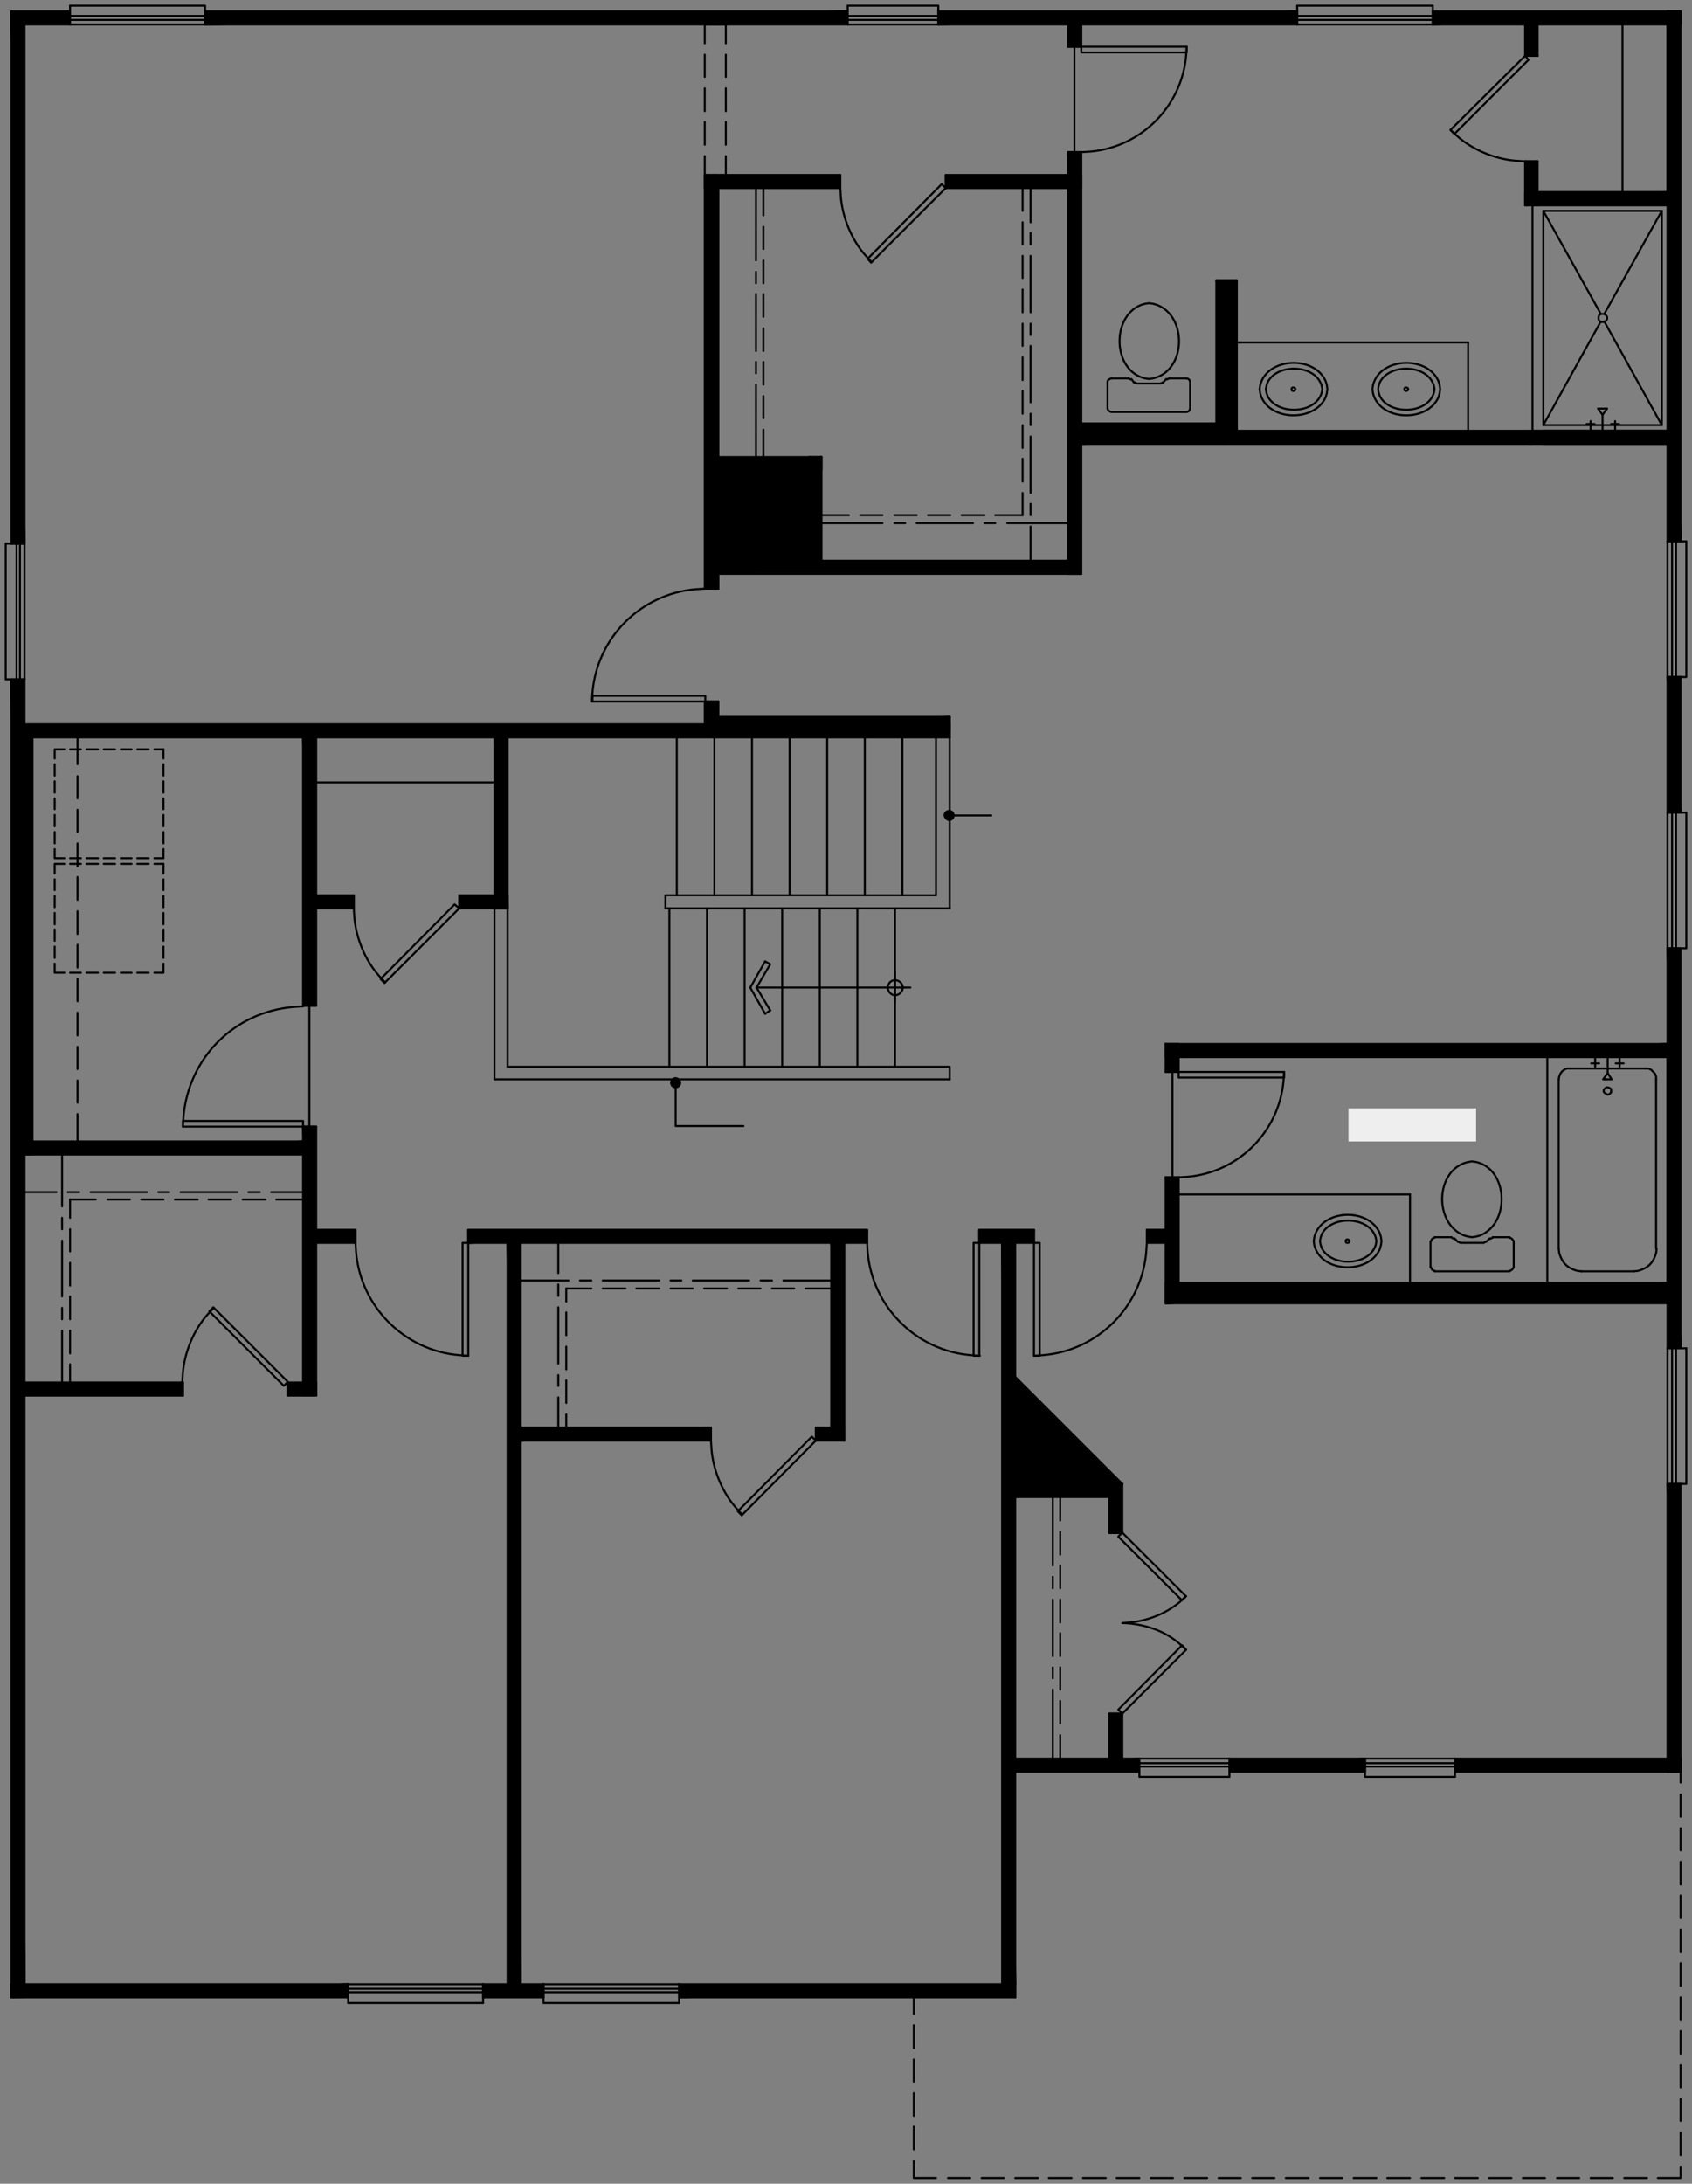 <?xml version="1.0" encoding="utf-8"?>
<!-- Generator: Adobe Illustrator 27.9.6, SVG Export Plug-In . SVG Version: 9.03 Build 54986)  -->
<svg version="1.1" id="Layer_1" xmlns="http://www.w3.org/2000/svg" xmlns:xlink="http://www.w3.org/1999/xlink" x="0px" y="0px"
	 viewBox="0 0 297 383.2" style="enable-background:new 0 0 297 383.2;" xml:space="preserve">
<rect x="0" y="0" width="297" height="383.2" fill="#808080" stroke="none"/>
<style type="text/css">
	.st0{fill:none;stroke:#000000;stroke-width:0.35;stroke-linecap:round;stroke-linejoin:round;stroke-miterlimit:10;}
	
		.st1{fill-rule:evenodd;clip-rule:evenodd;stroke:#000000;stroke-width:0.35;stroke-linecap:round;stroke-linejoin:round;stroke-miterlimit:10;}
	
		.st2{clip-path:url(#SVGID_00000063599167064387970450000007405808220955508389_);fill:none;stroke:#000000;stroke-width:0.35;stroke-linecap:round;stroke-linejoin:round;stroke-miterlimit:10;}
	
		.st3{clip-path:url(#SVGID_00000010312219300285063770000008655416558870811308_);fill:none;stroke:#000000;stroke-width:0.35;stroke-linecap:round;stroke-linejoin:round;stroke-miterlimit:10;}
	
		.st4{clip-path:url(#SVGID_00000048480055457551650040000008383285877493314982_);fill:none;stroke:#000000;stroke-width:0.35;stroke-linecap:round;stroke-linejoin:round;stroke-miterlimit:10;}
	
		.st5{clip-path:url(#SVGID_00000173155172046162524320000010013231527076436891_);fill:none;stroke:#000000;stroke-width:0.35;stroke-linecap:round;stroke-linejoin:round;stroke-miterlimit:10;}
	
		.st6{clip-path:url(#SVGID_00000160876920524874147830000013753953373747498671_);fill:none;stroke:#000000;stroke-width:0.35;stroke-linecap:round;stroke-linejoin:round;stroke-miterlimit:10;}
	
		.st7{clip-path:url(#SVGID_00000134209619745560243130000011693951167178703529_);fill:none;stroke:#000000;stroke-width:0.35;stroke-linecap:round;stroke-linejoin:round;stroke-miterlimit:10;}
	
		.st8{clip-path:url(#SVGID_00000036212417893811890270000008277756573370490543_);fill:none;stroke:#000000;stroke-width:0.35;stroke-linecap:round;stroke-linejoin:round;stroke-miterlimit:10;}
	
		.st9{clip-path:url(#SVGID_00000074432114389007967550000014022083354021612458_);fill:none;stroke:#000000;stroke-width:0.35;stroke-linecap:round;stroke-linejoin:round;stroke-miterlimit:10;}
	
		.st10{clip-path:url(#SVGID_00000016783741278015965370000011540634771215416193_);fill:none;stroke:#000000;stroke-width:0.35;stroke-linecap:round;stroke-linejoin:round;stroke-miterlimit:10;}
	
		.st11{clip-path:url(#SVGID_00000058552678795767808160000011069102147877343641_);fill:none;stroke:#000000;stroke-width:0.35;stroke-linecap:round;stroke-linejoin:round;stroke-miterlimit:10;}
	
		.st12{clip-path:url(#SVGID_00000126297525033967176580000000062854510792290718_);fill:none;stroke:#000000;stroke-width:0.35;stroke-linecap:round;stroke-linejoin:round;stroke-miterlimit:10;}
	
		.st13{clip-path:url(#SVGID_00000058551323355152047830000003719937406790381468_);fill:none;stroke:#000000;stroke-width:0.35;stroke-linecap:round;stroke-linejoin:round;stroke-miterlimit:10;}
	
		.st14{clip-path:url(#SVGID_00000129894288173709953520000015326144398676535214_);fill:none;stroke:#000000;stroke-width:0.35;stroke-linecap:round;stroke-linejoin:round;stroke-miterlimit:10;}
	
		.st15{clip-path:url(#SVGID_00000111160839975101842490000002807202813482099127_);fill:none;stroke:#000000;stroke-width:0.35;stroke-linecap:round;stroke-linejoin:round;stroke-miterlimit:10;}
	
		.st16{clip-path:url(#SVGID_00000101069139417976689880000011819389245325757875_);fill:none;stroke:#000000;stroke-width:0.35;stroke-linecap:round;stroke-linejoin:round;stroke-miterlimit:10;}
	
		.st17{clip-path:url(#SVGID_00000105420179514158091210000010487096488067152793_);fill:none;stroke:#000000;stroke-width:0.35;stroke-linecap:round;stroke-linejoin:round;stroke-miterlimit:10;}
	
		.st18{clip-path:url(#SVGID_00000098197785821448575120000000118659064243441816_);fill:none;stroke:#000000;stroke-width:0.35;stroke-linecap:round;stroke-linejoin:round;stroke-miterlimit:10;}
	
		.st19{clip-path:url(#SVGID_00000179604823235146193910000010331361030787432847_);fill:none;stroke:#000000;stroke-width:0.35;stroke-linecap:round;stroke-linejoin:round;stroke-miterlimit:10;}
	
		.st20{clip-path:url(#SVGID_00000055677673376534740480000015335766363091485859_);fill:none;stroke:#000000;stroke-width:0.35;stroke-linecap:round;stroke-linejoin:round;stroke-miterlimit:10;}
	
		.st21{clip-path:url(#SVGID_00000004531733779361009430000001756066350863108514_);fill:none;stroke:#000000;stroke-width:0.35;stroke-linecap:round;stroke-linejoin:round;stroke-miterlimit:10;}
	
		.st22{clip-path:url(#SVGID_00000100356261142337756930000003596307037627173785_);fill:none;stroke:#000000;stroke-width:0.35;stroke-linecap:round;stroke-linejoin:round;stroke-miterlimit:10;}
	
		.st23{clip-path:url(#SVGID_00000059279489365475412360000001536381576863699617_);fill:none;stroke:#000000;stroke-width:0.35;stroke-linecap:round;stroke-linejoin:round;stroke-miterlimit:10;}
	
		.st24{clip-path:url(#SVGID_00000158745637527646781660000007260791962955272089_);fill:none;stroke:#000000;stroke-width:0.35;stroke-linecap:round;stroke-linejoin:round;stroke-miterlimit:10;}
	
		.st25{clip-path:url(#SVGID_00000160892300773111943330000006952470064871416967_);fill:none;stroke:#000000;stroke-width:0.35;stroke-linecap:round;stroke-linejoin:round;stroke-miterlimit:10;}
	
		.st26{clip-path:url(#SVGID_00000084492655652084948910000004291169239637446030_);fill:none;stroke:#000000;stroke-width:0.35;stroke-linecap:round;stroke-linejoin:round;stroke-miterlimit:10;}
	
		.st27{clip-path:url(#SVGID_00000003801722438472364550000018187443013974086575_);fill:none;stroke:#000000;stroke-width:0.35;stroke-linecap:round;stroke-linejoin:round;stroke-miterlimit:10;}
	
		.st28{clip-path:url(#SVGID_00000043432410961358122930000006574077794355329431_);fill:none;stroke:#000000;stroke-width:0.35;stroke-linecap:round;stroke-linejoin:round;stroke-miterlimit:10;}
	
		.st29{clip-path:url(#SVGID_00000166666629561728834350000017142391874577023391_);fill:none;stroke:#000000;stroke-width:0.35;stroke-linecap:round;stroke-linejoin:round;stroke-miterlimit:10;}
	.st30{stroke:#000000;stroke-width:0.35;stroke-linecap:round;stroke-linejoin:round;stroke-miterlimit:10;}
	.st31{fill:#EEEEEE;}
</style>
<rect x="269" y="36" class="st0" width="23.8" height="39.6"/>
<path class="st0" d="M269,36"/>
<rect x="270.9" y="37" class="st0" width="20.8" height="37.6"/>
<path class="st0" d="M270.9,37"/>
<line class="st0" x1="291.7" y1="37" x2="281.6" y2="55.1"/>
<line class="st0" x1="281" y1="56.4" x2="270.9" y2="74.6"/>
<line class="st0" x1="270.9" y1="37" x2="281" y2="55.1"/>
<polygon class="st0" points="281.3,55.1 281,55.1 280.7,55.3 280.6,55.6 280.6,56 280.7,56.3 281,56.5 281.3,56.5 281.6,56.5   281.9,56.3 282.1,56 282.1,55.6 281.9,55.3 281.6,55.1 "/>
<line class="st0" x1="281.6" y1="56.4" x2="291.7" y2="74.6"/>
<line class="st0" x1="284.2" y1="74.4" x2="282.8" y2="74.4"/>
<line class="st0" x1="281.3" y1="75.6" x2="281.3" y2="72.8"/>
<line class="st0" x1="278.5" y1="74.4" x2="279.9" y2="74.4"/>
<line class="st0" x1="279.2" y1="75.6" x2="279.2" y2="73.9"/>
<polygon class="st0" points="281.3,72.8 282.1,71.7 280.5,71.7 "/>
<line class="st0" x1="283.5" y1="75.6" x2="283.5" y2="73.9"/>
<polyline class="st1" points="4.3,4.3 2,4.3 4.3,95.4 "/>
<polyline class="st1" points="2,4.3 4.3,95.4 2,95.4 "/>
<polyline class="st1" points="4.3,119.2 2,119.2 4.3,348.2 "/>
<polyline class="st1" points="2,119.2 4.3,348.2 2,348.2 "/>
<polyline class="st1" points="91.4,218.1 89.1,218.1 91.4,348.2 "/>
<polyline class="st1" points="89.1,218.1 91.4,348.2 89.1,348.2 "/>
<polyline class="st1" points="292.7,310.9 295,310.9 292.7,260.4 "/>
<polyline class="st1" points="295,310.9 292.7,260.4 295,260.4 "/>
<polyline class="st1" points="292.7,95 295,95 292.7,2 "/>
<polyline class="st1" points="295,95 292.7,2 295,2 "/>
<polyline class="st1" points="213.5,75.6 217.1,75.6 213.5,49.2 "/>
<polyline class="st1" points="217.1,75.6 213.5,49.2 217.1,49.2 "/>
<polyline class="st1" points="187.5,100.7 189.7,100.7 187.5,26.7 "/>
<polyline class="st1" points="189.7,100.7 187.5,26.7 189.7,26.7 "/>
<polyline class="st1" points="187.5,8.2 189.7,8.2 187.5,4.3 "/>
<polyline class="st1" points="189.7,8.2 187.5,4.3 189.7,4.3 "/>
<polyline class="st1" points="295,4.3 295,2 251.5,4.3 "/>
<polyline class="st1" points="295,2 251.5,4.3 251.5,2 "/>
<polyline class="st1" points="227.7,4.3 227.7,2 164.7,4.3 "/>
<polyline class="st1" points="227.7,2 164.7,4.3 164.7,2 "/>
<polyline class="st1" points="148.8,4.3 148.8,2 36,4.3 "/>
<polyline class="st1" points="148.8,2 36,4.3 36,2 "/>
<polyline class="st1" points="12.3,4.3 12.3,2 2,4.3 "/>
<polyline class="st1" points="12.3,2 2,4.3 2,2 "/>
<polyline class="st1" points="126.1,30.7 123.8,30.7 126.1,103.3 "/>
<polyline class="st1" points="123.8,30.7 126.1,103.3 123.8,103.3 "/>
<polyline class="st1" points="126.1,123.1 123.8,123.1 126.1,127.1 "/>
<polyline class="st1" points="123.8,123.1 126.1,127.1 123.8,127.1 "/>
<polyline class="st1" points="5.6,129.4 3.3,129.4 5.6,200.3 "/>
<polyline class="st1" points="3.3,129.4 5.6,200.3 3.3,200.3 "/>
<polyline class="st1" points="204.6,225.1 206.9,225.1 204.6,206.6 "/>
<polyline class="st1" points="206.9,225.1 204.6,206.6 206.9,206.6 "/>
<polyline class="st1" points="175.9,348.2 178.2,348.2 175.9,218.1 "/>
<polyline class="st1" points="178.2,348.2 175.9,218.1 178.2,218.1 "/>
<polyline class="st1" points="145.9,251.7 148.2,251.7 145.9,218.1 "/>
<polyline class="st1" points="148.2,251.7 145.9,218.1 148.2,218.1 "/>
<polyline class="st1" points="204.6,188.1 206.9,188.1 204.6,183.2 "/>
<polyline class="st1" points="206.9,188.1 204.6,183.2 206.9,183.2 "/>
<polyline class="st1" points="189.8,33 189.8,30.7 166,33 "/>
<polyline class="st1" points="189.8,30.7 166,33 166,30.7 "/>
<polyline class="st1" points="147.5,33 147.5,30.7 123.7,33 "/>
<polyline class="st1" points="147.5,30.7 123.7,33 123.7,30.7 "/>
<polyline class="st1" points="292.7,77.9 292.7,75.6 268.6,77.9 "/>
<polyline class="st1" points="292.7,75.6 268.6,77.9 268.6,75.6 "/>
<polyline class="st1" points="292.7,36 292.7,33.7 267.7,36 "/>
<polyline class="st1" points="292.7,33.7 267.7,36 267.7,33.7 "/>
<polyline class="st1" points="214.9,77.9 214.9,74.3 189.8,77.9 "/>
<polyline class="st1" points="214.9,74.3 189.8,77.9 189.8,74.3 "/>
<polyline class="st1" points="292.7,77.9 292.7,75.6 189.8,77.9 "/>
<polyline class="st1" points="292.7,75.6 189.8,77.9 189.8,75.6 "/>
<polyline class="st1" points="204.6,183.2 204.6,185.5 292.7,183.2 "/>
<polyline class="st1" points="204.6,185.5 292.7,183.2 292.7,185.5 "/>
<polyline class="st1" points="4.3,200.3 4.3,202.6 53.2,200.3 "/>
<polyline class="st1" points="4.3,202.6 53.2,200.3 53.2,202.6 "/>
<polyline class="st1" points="204.6,225.1 204.6,228.7 292.7,225.1 "/>
<polyline class="st1" points="204.6,228.7 292.7,225.1 292.7,228.7 "/>
<polyline class="st1" points="82.2,215.9 82.2,218.1 152.2,215.9 "/>
<polyline class="st1" points="82.2,218.1 152.2,215.9 152.2,218.1 "/>
<polyline class="st1" points="171.9,215.9 171.9,218.1 181.5,215.9 "/>
<polyline class="st1" points="171.9,218.1 181.5,215.9 181.5,218.1 "/>
<polyline class="st1" points="201.3,215.9 201.3,218.1 204.6,215.9 "/>
<polyline class="st1" points="201.3,218.1 204.6,215.9 204.6,218.1 "/>
<polyline class="st1" points="89.1,129.4 86.8,129.4 89.1,159.4 "/>
<polyline class="st1" points="86.8,129.4 89.1,159.4 86.8,159.4 "/>
<polyline class="st1" points="55.4,197.7 53.2,197.7 55.4,244.9 "/>
<polyline class="st1" points="53.2,197.7 55.4,244.9 53.2,244.9 "/>
<polyline class="st1" points="55.4,129.4 53.2,129.4 55.4,176.5 "/>
<polyline class="st1" points="53.2,129.4 55.4,176.5 53.2,176.5 "/>
<polyline class="st1" points="4.3,127.1 4.3,129.3 166.7,127.1 "/>
<polyline class="st1" points="4.3,129.3 166.7,127.1 166.7,129.3 "/>
<polyline class="st1" points="126.1,98.4 126.1,100.6 187.5,98.4 "/>
<polyline class="st1" points="126.1,100.6 187.5,98.4 187.5,100.6 "/>
<polyline class="st1" points="55.5,157.1 55.5,159.4 62.1,157.1 "/>
<polyline class="st1" points="55.5,159.4 62.1,157.1 62.1,159.4 "/>
<polyline class="st1" points="80.6,157.1 80.6,159.4 89.1,157.1 "/>
<polyline class="st1" points="80.6,159.4 89.1,157.1 89.1,159.4 "/>
<polyline class="st1" points="269.9,4.3 267.7,4.3 269.9,9.8 "/>
<polyline class="st1" points="267.7,4.3 269.9,9.8 267.7,9.8 "/>
<polyline class="st1" points="269.9,28.3 267.7,28.3 269.9,36 "/>
<polyline class="st1" points="267.7,28.3 269.9,36 267.7,36 "/>
<polyline class="st1" points="126.1,125.8 126.1,128 166.7,125.8 "/>
<polyline class="st1" points="126.1,128 166.7,125.8 166.7,128 "/>
<polyline class="st1" points="144.2,80.2 142,80.2 144.2,98.4 "/>
<polyline class="st1" points="142,80.2 144.2,98.4 142,98.4 "/>
<polyline class="st1" points="126.1,80.2 126.1,82.5 144.2,80.2 "/>
<polyline class="st1" points="126.1,82.5 144.2,80.2 144.2,82.5 "/>
<line class="st0" x1="2" y1="2" x2="2" y2="95.4"/>
<line class="st0" x1="2" y1="119.2" x2="2" y2="350.5"/>
<line class="st0" x1="89.1" y1="218.1" x2="89.1" y2="348.2"/>
<line class="st0" x1="91.4" y1="218.1" x2="91.4" y2="250.5"/>
<line class="st0" x1="91.4" y1="252.8" x2="91.4" y2="348.2"/>
<line class="st0" x1="295" y1="310.9" x2="295" y2="260.4"/>
<line class="st0" x1="295" y1="236.6" x2="295" y2="166.4"/>
<line class="st0" x1="295" y1="142.6" x2="295" y2="118.8"/>
<polyline class="st1" points="292.7,236.6 295,236.6 292.7,166.4 "/>
<polyline class="st1" points="295,236.6 292.7,166.4 295,166.4 "/>
<polyline class="st1" points="292.7,142.6 295,142.6 292.7,118.8 "/>
<polyline class="st1" points="295,142.6 292.7,118.8 295,118.8 "/>
<line class="st0" x1="295" y1="95" x2="295" y2="2"/>
<line class="st0" x1="217.1" y1="75.6" x2="217.1" y2="49.2"/>
<line class="st0" x1="189.8" y1="100.7" x2="189.8" y2="77.9"/>
<line class="st0" x1="189.8" y1="74.3" x2="189.8" y2="26.7"/>
<line class="st0" x1="189.8" y1="8.2" x2="189.8" y2="4.3"/>
<line class="st0" x1="187.5" y1="98.4" x2="187.5" y2="33"/>
<line class="st0" x1="180.9" y1="98.4" x2="180.9" y2="92.4"/>
<line class="st0" x1="180.9" y1="90.4" x2="180.9" y2="88.4"/>
<line class="st0" x1="180.9" y1="86.5" x2="180.9" y2="76.6"/>
<line class="st0" x1="180.9" y1="74.6" x2="180.9" y2="72.6"/>
<line class="st0" x1="180.9" y1="70.6" x2="180.9" y2="60.7"/>
<line class="st0" x1="180.9" y1="58.8" x2="180.9" y2="56.8"/>
<line class="st0" x1="180.9" y1="54.8" x2="180.9" y2="44.9"/>
<line class="st0" x1="180.9" y1="42.9" x2="180.9" y2="40.9"/>
<line class="st0" x1="180.9" y1="39" x2="180.9" y2="33"/>
<line class="st0" x1="179.5" y1="90.4" x2="179.5" y2="86.5"/>
<line class="st0" x1="179.5" y1="84.5" x2="179.5" y2="80.5"/>
<line class="st0" x1="179.5" y1="78.6" x2="179.5" y2="74.6"/>
<line class="st0" x1="179.5" y1="72.6" x2="179.5" y2="68.6"/>
<line class="st0" x1="179.5" y1="66.7" x2="179.5" y2="62.7"/>
<line class="st0" x1="179.5" y1="60.7" x2="179.5" y2="56.8"/>
<line class="st0" x1="179.5" y1="54.8" x2="179.5" y2="50.8"/>
<line class="st0" x1="179.5" y1="48.8" x2="179.5" y2="44.9"/>
<line class="st0" x1="179.5" y1="42.9" x2="179.5" y2="39"/>
<line class="st0" x1="179.5" y1="37" x2="179.5" y2="33"/>
<line class="st0" x1="187.5" y1="30.7" x2="187.5" y2="26.7"/>
<line class="st0" x1="187.5" y1="8.2" x2="187.5" y2="4.3"/>
<line class="st0" x1="295" y1="2" x2="251.5" y2="2"/>
<line class="st0" x1="227.7" y1="2" x2="164.7" y2="2"/>
<line class="st0" x1="148.8" y1="2" x2="36" y2="2"/>
<line class="st0" x1="12.3" y1="2" x2="2" y2="2"/>
<line class="st0" x1="4.3" y1="4.3" x2="4.3" y2="95.4"/>
<line class="st0" x1="4.3" y1="119.2" x2="4.3" y2="127.1"/>
<line class="st0" x1="12.3" y1="2" x2="12.3" y2="4.3"/>
<line class="st0" x1="36" y1="2" x2="36" y2="4.3"/>
<line class="st0" x1="123.7" y1="30.7" x2="123.7" y2="103.3"/>
<line class="st0" x1="123.7" y1="123.1" x2="123.7" y2="127.1"/>
<line class="st0" x1="126.1" y1="33" x2="126.1" y2="80.2"/>
<line class="st0" x1="126.1" y1="82.5" x2="126.1" y2="98.4"/>
<line class="st0" x1="132.7" y1="33" x2="132.7" y2="45.7"/>
<line class="st0" x1="132.7" y1="47.7" x2="132.7" y2="49.7"/>
<line class="st0" x1="132.7" y1="51.6" x2="132.7" y2="61.6"/>
<line class="st0" x1="132.7" y1="63.5" x2="132.7" y2="65.5"/>
<line class="st0" x1="132.7" y1="67.5" x2="132.7" y2="80.2"/>
<line class="st0" x1="134" y1="33" x2="134" y2="37.8"/>
<line class="st0" x1="134" y1="39.8" x2="134" y2="43.7"/>
<line class="st0" x1="134" y1="45.7" x2="134" y2="49.7"/>
<line class="st0" x1="134" y1="51.6" x2="134" y2="55.6"/>
<line class="st0" x1="134" y1="57.6" x2="134" y2="61.6"/>
<line class="st0" x1="134" y1="63.5" x2="134" y2="67.5"/>
<line class="st0" x1="134" y1="69.5" x2="134" y2="73.4"/>
<line class="st0" x1="134" y1="75.4" x2="134" y2="80.2"/>
<line class="st0" x1="126.1" y1="100.7" x2="126.1" y2="103.3"/>
<line class="st0" x1="126.1" y1="123.1" x2="126.1" y2="125.8"/>
<line class="st0" x1="5.7" y1="129.4" x2="5.7" y2="200.3"/>
<line class="st0" x1="4.3" y1="202.6" x2="4.3" y2="242.6"/>
<line class="st0" x1="4.3" y1="244.9" x2="4.3" y2="348.2"/>
<line class="st0" x1="292.7" y1="308.6" x2="292.7" y2="260.4"/>
<line class="st0" x1="292.7" y1="236.6" x2="292.7" y2="228.7"/>
<line class="st0" x1="292.7" y1="225.1" x2="292.7" y2="185.5"/>
<line class="st0" x1="292.7" y1="183.2" x2="292.7" y2="166.4"/>
<line class="st0" x1="292.7" y1="142.6" x2="292.7" y2="118.8"/>
<line class="st0" x1="292.7" y1="95" x2="292.7" y2="77.9"/>
<line class="st0" x1="292.7" y1="75.6" x2="292.7" y2="36"/>
<line class="st0" x1="292.7" y1="33.7" x2="292.7" y2="4.3"/>
<line class="st0" x1="206.9" y1="225.1" x2="206.9" y2="206.6"/>
<line class="st0" x1="206.9" y1="188.1" x2="206.9" y2="185.5"/>
<line class="st0" x1="204.6" y1="228.7" x2="204.6" y2="218.1"/>
<line class="st0" x1="178.2" y1="350.5" x2="178.2" y2="310.9"/>
<line class="st0" x1="178.2" y1="308.6" x2="178.2" y2="262.7"/>
<line class="st0" x1="184.8" y1="308.6" x2="184.8" y2="296.5"/>
<line class="st0" x1="184.8" y1="294.5" x2="184.8" y2="292.6"/>
<line class="st0" x1="184.8" y1="290.6" x2="184.8" y2="280.7"/>
<line class="st0" x1="184.8" y1="278.7" x2="184.8" y2="276.7"/>
<line class="st0" x1="184.8" y1="274.7" x2="184.8" y2="262.7"/>
<line class="st0" x1="186.1" y1="308.6" x2="186.1" y2="304.5"/>
<line class="st0" x1="186.1" y1="302.4" x2="186.1" y2="298.5"/>
<line class="st0" x1="186.1" y1="296.5" x2="186.1" y2="292.6"/>
<line class="st0" x1="186.1" y1="290.6" x2="186.1" y2="286.6"/>
<line class="st0" x1="186.1" y1="284.7" x2="186.1" y2="280.7"/>
<line class="st0" x1="186.1" y1="278.7" x2="186.1" y2="274.7"/>
<line class="st0" x1="186.1" y1="272.8" x2="186.1" y2="268.8"/>
<line class="st0" x1="186.1" y1="266.8" x2="186.1" y2="262.7"/>
<line class="st0" x1="178.2" y1="260.4" x2="178.2" y2="244.9"/>
<line class="st0" x1="178.2" y1="241.6" x2="178.2" y2="218.1"/>
<line class="st0" x1="175.9" y1="348.2" x2="175.9" y2="218.1"/>
<line class="st0" x1="148.2" y1="252.8" x2="148.2" y2="218.1"/>
<line class="st0" x1="145.9" y1="250.5" x2="145.9" y2="218.1"/>
<line class="st0" x1="197" y1="308.6" x2="197" y2="300.7"/>
<polyline class="st1" points="194.8,308.6 197,308.6 194.8,300.7 "/>
<polyline class="st1" points="197,308.6 194.8,300.7 197,300.7 "/>
<line class="st0" x1="197" y1="269" x2="197" y2="260.4"/>
<polyline class="st1" points="194.8,269 197,269 194.8,260.4 "/>
<polyline class="st1" points="197,269 194.8,260.4 197,260.4 "/>
<line class="st0" x1="194.7" y1="308.6" x2="194.7" y2="300.7"/>
<line class="st0" x1="194.7" y1="269" x2="194.7" y2="262.7"/>
<line class="st0" x1="204.6" y1="215.8" x2="204.6" y2="206.6"/>
<line class="st0" x1="204.6" y1="188.1" x2="204.6" y2="183.2"/>
<line class="st0" x1="292.7" y1="4.3" x2="269.9" y2="4.3"/>
<line class="st0" x1="267.7" y1="4.3" x2="251.4" y2="4.3"/>
<line class="st0" x1="227.7" y1="4.3" x2="189.8" y2="4.3"/>
<line class="st0" x1="187.5" y1="30.7" x2="166" y2="30.7"/>
<line class="st0" x1="147.5" y1="30.7" x2="123.7" y2="30.7"/>
<line class="st0" x1="187.5" y1="33" x2="166" y2="33"/>
<line class="st0" x1="147.5" y1="33" x2="126.1" y2="33"/>
<line class="st0" x1="187.5" y1="4.3" x2="164.7" y2="4.3"/>
<line class="st0" x1="148.8" y1="4.3" x2="36" y2="4.3"/>
<line class="st0" x1="12.3" y1="4.3" x2="4.3" y2="4.3"/>
<line class="st0" x1="292.7" y1="75.6" x2="268.6" y2="75.6"/>
<line class="st0" x1="292.7" y1="36" x2="267.7" y2="36"/>
<line class="st0" x1="292.7" y1="77.9" x2="270.9" y2="77.9"/>
<line class="st0" x1="292.7" y1="75.6" x2="270.9" y2="75.6"/>
<line class="st0" x1="268.6" y1="75.6" x2="217.1" y2="75.6"/>
<line class="st0" x1="257.7" y1="60.1" x2="217.1" y2="60.1"/>
<line class="st0" x1="213.5" y1="74.3" x2="189.8" y2="74.3"/>
<line class="st0" x1="292.7" y1="77.9" x2="189.8" y2="77.9"/>
<line class="st0" x1="5.7" y1="200.3" x2="53.2" y2="200.3"/>
<line class="st0" x1="204.6" y1="183.2" x2="292.7" y2="183.2"/>
<line class="st0" x1="204.6" y1="188.1" x2="206.9" y2="188.1"/>
<line class="st0" x1="204.6" y1="206.6" x2="206.9" y2="206.6"/>
<line class="st0" x1="4.3" y1="202.6" x2="53.2" y2="202.6"/>
<line class="st0" x1="206.9" y1="185.5" x2="292.7" y2="185.5"/>
<line class="st0" x1="206.9" y1="225.1" x2="292.7" y2="225.1"/>
<line class="st0" x1="206.9" y1="209.6" x2="247.5" y2="209.6"/>
<line class="st0" x1="204.6" y1="228.7" x2="292.7" y2="228.7"/>
<line class="st0" x1="292.7" y1="236.6" x2="295" y2="236.6"/>
<line class="st0" x1="292.7" y1="260.4" x2="295" y2="260.4"/>
<line class="st0" x1="178.2" y1="260.4" x2="193.8" y2="260.4"/>
<line class="st0" x1="178.2" y1="262.7" x2="194.7" y2="262.7"/>
<polyline class="st1" points="178.2,260.4 178.2,262.7 194.7,260.4 "/>
<polyline class="st1" points="178.2,262.7 194.7,260.4 194.7,262.7 "/>
<line class="st0" x1="55.5" y1="215.8" x2="62.4" y2="215.8"/>
<polyline class="st1" points="55.5,215.9 55.5,218.1 62.4,215.9 "/>
<polyline class="st1" points="55.5,218.1 62.4,215.9 62.4,218.1 "/>
<line class="st0" x1="55.5" y1="218.1" x2="62.4" y2="218.1"/>
<line class="st0" x1="82.2" y1="215.8" x2="152.2" y2="215.8"/>
<line class="st0" x1="171.9" y1="215.8" x2="181.5" y2="215.8"/>
<line class="st0" x1="201.3" y1="215.8" x2="204.6" y2="215.8"/>
<line class="st0" x1="82.2" y1="218.1" x2="89.1" y2="218.1"/>
<line class="st0" x1="91.4" y1="218.1" x2="145.9" y2="218.1"/>
<line class="st0" x1="91.4" y1="224.7" x2="99.8" y2="224.7"/>
<line class="st0" x1="101.8" y1="224.7" x2="103.8" y2="224.7"/>
<line class="st0" x1="105.8" y1="224.7" x2="115.7" y2="224.7"/>
<line class="st0" x1="117.7" y1="224.7" x2="119.6" y2="224.7"/>
<line class="st0" x1="121.6" y1="224.7" x2="131.5" y2="224.7"/>
<line class="st0" x1="133.5" y1="224.7" x2="135.5" y2="224.7"/>
<line class="st0" x1="137.5" y1="224.7" x2="145.9" y2="224.7"/>
<line class="st0" x1="99.4" y1="226.1" x2="103.8" y2="226.1"/>
<line class="st0" x1="105.8" y1="226.1" x2="109.8" y2="226.1"/>
<line class="st0" x1="111.7" y1="226.1" x2="115.7" y2="226.1"/>
<line class="st0" x1="117.7" y1="226.1" x2="121.6" y2="226.1"/>
<line class="st0" x1="123.6" y1="226.1" x2="127.6" y2="226.1"/>
<line class="st0" x1="129.6" y1="226.1" x2="133.5" y2="226.1"/>
<line class="st0" x1="135.5" y1="226.1" x2="139.4" y2="226.1"/>
<line class="st0" x1="141.4" y1="226.1" x2="145.9" y2="226.1"/>
<line class="st0" x1="148.2" y1="218.1" x2="152.2" y2="218.1"/>
<line class="st0" x1="171.9" y1="218.1" x2="175.9" y2="218.1"/>
<line class="st0" x1="178.2" y1="218.1" x2="181.5" y2="218.1"/>
<line class="st0" x1="201.3" y1="218.1" x2="204.6" y2="218.1"/>
<line class="st0" x1="116.8" y1="159.4" x2="166.7" y2="159.4"/>
<polyline class="st0" points="164.3,157.1 116.8,157.1 116.8,159.4 "/>
<line class="st0" x1="89.1" y1="129.4" x2="89.1" y2="187.2"/>
<line class="st0" x1="86.8" y1="129.4" x2="86.8" y2="157.1"/>
<line class="st0" x1="86.8" y1="159.4" x2="86.8" y2="189.4"/>
<line class="st0" x1="55.5" y1="129.4" x2="55.5" y2="157.1"/>
<line class="st0" x1="55.5" y1="159.4" x2="55.5" y2="176.5"/>
<line class="st0" x1="55.5" y1="197.7" x2="55.5" y2="215.8"/>
<line class="st0" x1="55.5" y1="218.1" x2="55.5" y2="244.9"/>
<line class="st0" x1="53.2" y1="129.4" x2="53.2" y2="176.5"/>
<line class="st0" x1="53.2" y1="197.7" x2="53.2" y2="200.3"/>
<line class="st0" x1="53.2" y1="202.6" x2="53.2" y2="242.6"/>
<line class="st0" x1="135.2" y1="177.3" x2="134.3" y2="177.9"/>
<line class="st0" x1="157.1" y1="175.9" x2="157.1" y2="170.6"/>
<line class="st0" x1="132.8" y1="173.3" x2="159.8" y2="173.3"/>
<line class="st0" x1="131.7" y1="173.3" x2="134.3" y2="177.9"/>
<line class="st0" x1="132.8" y1="173.3" x2="135.2" y2="177.3"/>
<polyline class="st0" points="134.3,168.7 135.2,169.2 132.8,173.3 "/>
<line class="st0" x1="131.7" y1="173.3" x2="134.3" y2="168.7"/>
<g>
	<g>
		<g>
			<defs>
				<rect id="SVGID_1_" width="297" height="383.2"/>
			</defs>
			<clipPath id="SVGID_00000112598634289651762240000007853432306599540872_">
				<use xlink:href="#SVGID_1_"  style="overflow:visible;"/>
			</clipPath>
			
				<path style="clip-path:url(#SVGID_00000112598634289651762240000007853432306599540872_);fill:none;stroke:#000000;stroke-width:0.35;stroke-linecap:round;stroke-linejoin:round;stroke-miterlimit:10;" d="     M155.8,173.3l0.1,0.4l0.2,0.4c0.7,0.9,1.9,0.6,2.3-0.4l0.1-0.4l-0.1-0.4c-0.4-1-1.7-1.2-2.3-0.4l-0.2,0.4L155.8,173.3z"/>
		</g>
	</g>
</g>
<line class="st0" x1="117.5" y1="159.4" x2="117.5" y2="187.2"/>
<line class="st0" x1="124.1" y1="159.4" x2="124.1" y2="187.2"/>
<line class="st0" x1="130.7" y1="159.4" x2="130.7" y2="187.2"/>
<line class="st0" x1="137.3" y1="159.4" x2="137.3" y2="187.2"/>
<line class="st0" x1="143.9" y1="159.4" x2="143.9" y2="187.2"/>
<line class="st0" x1="150.5" y1="159.4" x2="150.5" y2="187.2"/>
<line class="st0" x1="157.1" y1="159.4" x2="157.1" y2="187.2"/>
<line class="st0" x1="5.7" y1="129.4" x2="53.2" y2="129.4"/>
<line class="st0" x1="55.5" y1="129.4" x2="86.8" y2="129.4"/>
<line class="st0" x1="55.5" y1="137.3" x2="86.8" y2="137.3"/>
<line class="st0" x1="89.1" y1="129.4" x2="166.7" y2="129.4"/>
<line class="st0" x1="4.3" y1="127.1" x2="123.7" y2="127.1"/>
<line class="st0" x1="126.1" y1="125.8" x2="166.7" y2="125.8"/>
<line class="st0" x1="126.1" y1="100.7" x2="189.8" y2="100.7"/>
<line class="st0" x1="126.1" y1="98.4" x2="141.9" y2="98.4"/>
<line class="st0" x1="144.2" y1="98.4" x2="187.5" y2="98.4"/>
<line class="st0" x1="144.2" y1="91.8" x2="154.9" y2="91.8"/>
<line class="st0" x1="157" y1="91.8" x2="158.9" y2="91.8"/>
<line class="st0" x1="160.9" y1="91.8" x2="170.8" y2="91.8"/>
<line class="st0" x1="172.8" y1="91.8" x2="174.7" y2="91.8"/>
<line class="st0" x1="176.8" y1="91.8" x2="187.5" y2="91.8"/>
<line class="st0" x1="144.2" y1="90.4" x2="149" y2="90.4"/>
<line class="st0" x1="151" y1="90.4" x2="154.9" y2="90.4"/>
<line class="st0" x1="157" y1="90.4" x2="160.9" y2="90.4"/>
<line class="st0" x1="162.9" y1="90.4" x2="166.8" y2="90.4"/>
<line class="st0" x1="168.8" y1="90.4" x2="172.8" y2="90.4"/>
<line class="st0" x1="174.7" y1="90.4" x2="179.5" y2="90.4"/>
<line class="st0" x1="166.7" y1="129.4" x2="166.7" y2="159.4"/>
<line class="st0" x1="164.3" y1="129.4" x2="164.3" y2="157.1"/>
<line class="st0" x1="86.8" y1="189.4" x2="166.7" y2="189.4"/>
<polyline class="st0" points="89.1,187.2 166.7,187.2 166.7,189.4 "/>
<line class="st0" x1="55.5" y1="159.4" x2="62.1" y2="159.4"/>
<line class="st0" x1="80.6" y1="159.4" x2="89.1" y2="159.4"/>
<line class="st0" x1="55.5" y1="157.1" x2="62.1" y2="157.1"/>
<polyline class="st0" points="86.8,157.1 80.6,157.1 80.6,159.4 "/>
<line class="st0" x1="62.1" y1="157.1" x2="62.1" y2="159.4"/>
<line class="st0" x1="50.5" y1="242.6" x2="50.5" y2="244.9"/>
<line class="st0" x1="32.1" y1="242.6" x2="32.1" y2="244.9"/>
<line class="st0" x1="53.2" y1="197.7" x2="55.5" y2="197.7"/>
<line class="st0" x1="53.2" y1="176.5" x2="55.5" y2="176.5"/>
<line class="st0" x1="166.7" y1="129.4" x2="166.7" y2="125.8"/>
<line class="st0" x1="126.1" y1="123.1" x2="123.8" y2="123.1"/>
<line class="st0" x1="126.1" y1="103.3" x2="123.8" y2="103.3"/>
<line class="st0" x1="166" y1="33" x2="166" y2="30.7"/>
<line class="st0" x1="147.5" y1="33" x2="147.5" y2="30.7"/>
<line class="st0" x1="187.5" y1="26.7" x2="189.8" y2="26.7"/>
<line class="st0" x1="187.5" y1="8.2" x2="189.8" y2="8.2"/>
<line class="st0" x1="251.5" y1="4.3" x2="251.5" y2="2"/>
<line class="st0" x1="227.7" y1="4.3" x2="227.7" y2="2"/>
<line class="st0" x1="194.7" y1="300.7" x2="197" y2="300.7"/>
<line class="st0" x1="194.7" y1="269" x2="197" y2="269"/>
<rect x="32.1" y="196.7" class="st0" width="21.1" height="1"/>
<g>
	<g>
		<g>
			<defs>
				<rect id="SVGID_00000121972467343542062940000011919158458723679643_" width="297" height="383.2"/>
			</defs>
			<clipPath id="SVGID_00000114768229555966950670000009496261392341086863_">
				<use xlink:href="#SVGID_00000121972467343542062940000011919158458723679643_"  style="overflow:visible;"/>
			</clipPath>
			
				<path style="clip-path:url(#SVGID_00000114768229555966950670000009496261392341086863_);fill:none;stroke:#000000;stroke-width:0.35;stroke-linecap:round;stroke-linejoin:round;stroke-miterlimit:10;" d="     M53.2,176.6l-1.7,0.1c-10.4,0.9-18.4,8.9-19.3,19.3l-0.1,1.7"/>
		</g>
	</g>
</g>
<line class="st0" x1="54.3" y1="176.5" x2="54.3" y2="197.7"/>
<polygon class="st0" points="80.6,159.4 67.5,172.5 66.8,171.8 79.8,158.7 "/>
<g>
	<g>
		<g>
			<defs>
				<rect id="SVGID_00000032629554815260423820000003981941410638381971_" width="297" height="383.2"/>
			</defs>
			<clipPath id="SVGID_00000182504504047928851200000003494128283434984620_">
				<use xlink:href="#SVGID_00000032629554815260423820000003981941410638381971_"  style="overflow:visible;"/>
			</clipPath>
			
				<path style="clip-path:url(#SVGID_00000182504504047928851200000003494128283434984620_);fill:none;stroke:#000000;stroke-width:0.35;stroke-linecap:round;stroke-linejoin:round;stroke-miterlimit:10;" d="     M62.1,159.4l0.1,1.6c0.3,3.6,1.9,7.5,4.3,10.2l1.1,1.2"/>
		</g>
	</g>
</g>
<rect x="43.2" y="227.1" transform="matrix(0.707 -0.707 0.707 0.707 -154.363 100.092)" class="st0" width="1" height="18.5"/>
<g>
	<g>
		<g>
			<defs>
				<rect id="SVGID_00000168093786526483587980000004454435366780234392_" width="297" height="383.2"/>
			</defs>
			<clipPath id="SVGID_00000078005408139398096610000015439274806707098244_">
				<use xlink:href="#SVGID_00000168093786526483587980000004454435366780234392_"  style="overflow:visible;"/>
			</clipPath>
			
				<path style="clip-path:url(#SVGID_00000078005408139398096610000015439274806707098244_);fill:none;stroke:#000000;stroke-width:0.35;stroke-linecap:round;stroke-linejoin:round;stroke-miterlimit:10;" d="     M37.5,229.5l-1.1,1.2c-2.4,2.7-4,6.6-4.3,10.2l-0.1,1.6"/>
		</g>
	</g>
</g>
<rect x="104" y="122.1" class="st0" width="19.8" height="1"/>
<g>
	<g>
		<g>
			<defs>
				<rect id="SVGID_00000038381898412511220370000018106362244506647978_" width="297" height="383.2"/>
			</defs>
			<clipPath id="SVGID_00000165924937011587792930000004830457663814052278_">
				<use xlink:href="#SVGID_00000038381898412511220370000018106362244506647978_"  style="overflow:visible;"/>
			</clipPath>
			
				<path style="clip-path:url(#SVGID_00000165924937011587792930000004830457663814052278_);fill:none;stroke:#000000;stroke-width:0.35;stroke-linecap:round;stroke-linejoin:round;stroke-miterlimit:10;" d="     M123.7,103.3l-1.6,0.1c-9.6,0.8-17.3,8.5-18.1,18.1l-0.1,1.6"/>
		</g>
	</g>
</g>
<polygon class="st0" points="166,33 152.9,46.1 152.3,45.4 165.3,32.3 "/>
<g>
	<g>
		<g>
			<defs>
				<rect id="SVGID_00000057853244049495089690000017798327792157116836_" width="297" height="383.2"/>
			</defs>
			<clipPath id="SVGID_00000034054540839140748740000008640789543005048980_">
				<use xlink:href="#SVGID_00000057853244049495089690000017798327792157116836_"  style="overflow:visible;"/>
			</clipPath>
			
				<path style="clip-path:url(#SVGID_00000034054540839140748740000008640789543005048980_);fill:none;stroke:#000000;stroke-width:0.35;stroke-linecap:round;stroke-linejoin:round;stroke-miterlimit:10;" d="     M147.5,33l0.1,1.6c0.3,3.6,1.9,7.5,4.3,10.2l1.1,1.2"/>
		</g>
	</g>
</g>
<line class="st0" x1="201.3" y1="218.1" x2="201.3" y2="215.8"/>
<line class="st0" x1="181.5" y1="218.1" x2="181.5" y2="215.8"/>
<line class="st0" x1="171.9" y1="218.1" x2="171.9" y2="215.8"/>
<line class="st0" x1="152.2" y1="218.1" x2="152.2" y2="215.8"/>
<line class="st0" x1="82.2" y1="218.1" x2="82.2" y2="215.8"/>
<line class="st0" x1="62.4" y1="218.1" x2="62.4" y2="215.8"/>
<rect x="81.2" y="218.1" class="st0" width="1" height="19.8"/>
<path class="st0" d="M82.2,218.1"/>
<g>
	<g>
		<g>
			<defs>
				<rect id="SVGID_00000042723185535983190000000011453742803955746211_" width="297" height="383.2"/>
			</defs>
			<clipPath id="SVGID_00000046319316532853753150000001499473619949745583_">
				<use xlink:href="#SVGID_00000042723185535983190000000011453742803955746211_"  style="overflow:visible;"/>
			</clipPath>
			
				<path style="clip-path:url(#SVGID_00000046319316532853753150000001499473619949745583_);fill:none;stroke:#000000;stroke-width:0.35;stroke-linecap:round;stroke-linejoin:round;stroke-miterlimit:10;" d="     M62.4,218.1l0.1,1.6c0.8,9.6,8.5,17.3,18.1,18.1l1.6,0.1"/>
		</g>
	</g>
</g>
<rect x="170.9" y="218.1" class="st0" width="1" height="19.8"/>
<path class="st0" d="M171.9,218.1"/>
<g>
	<g>
		<g>
			<defs>
				<rect id="SVGID_00000055679431273248513580000017226991176671710907_" width="297" height="383.2"/>
			</defs>
			<clipPath id="SVGID_00000020386819126229289060000016941524776044818050_">
				<use xlink:href="#SVGID_00000055679431273248513580000017226991176671710907_"  style="overflow:visible;"/>
			</clipPath>
			
				<path style="clip-path:url(#SVGID_00000020386819126229289060000016941524776044818050_);fill:none;stroke:#000000;stroke-width:0.35;stroke-linecap:round;stroke-linejoin:round;stroke-miterlimit:10;" d="     M152.2,218.1l0.1,1.6c0.8,9.6,8.5,17.3,18.1,18.1l1.6,0.1"/>
		</g>
	</g>
</g>
<rect x="181.5" y="218.1" class="st0" width="1" height="19.8"/>
<path class="st0" d="M181.5,218.1"/>
<g>
	<g>
		<g>
			<defs>
				<rect id="SVGID_00000181809022842494299960000011531260730587186586_" width="297" height="383.2"/>
			</defs>
			<clipPath id="SVGID_00000009586445028268666570000010027902267414123940_">
				<use xlink:href="#SVGID_00000181809022842494299960000011531260730587186586_"  style="overflow:visible;"/>
			</clipPath>
			
				<path style="clip-path:url(#SVGID_00000009586445028268666570000010027902267414123940_);fill:none;stroke:#000000;stroke-width:0.35;stroke-linecap:round;stroke-linejoin:round;stroke-miterlimit:10;" d="     M181.5,237.9l1.6-0.1c9.6-0.8,17.3-8.5,18.1-18.1l0.1-1.6"/>
		</g>
	</g>
</g>
<rect x="206.9" y="188.1" class="st0" width="18.5" height="1"/>
<g>
	<g>
		<g>
			<defs>
				<rect id="SVGID_00000005969732973746924640000002231533476809214853_" width="297" height="383.2"/>
			</defs>
			<clipPath id="SVGID_00000036210243251575480370000003437165839947451026_">
				<use xlink:href="#SVGID_00000005969732973746924640000002231533476809214853_"  style="overflow:visible;"/>
			</clipPath>
			
				<path style="clip-path:url(#SVGID_00000036210243251575480370000003437165839947451026_);fill:none;stroke:#000000;stroke-width:0.35;stroke-linecap:round;stroke-linejoin:round;stroke-miterlimit:10;" d="     M206.9,206.6l1.6-0.1c8.9-0.8,16-7.9,16.8-16.8l0.1-1.6"/>
		</g>
	</g>
</g>
<rect x="189.8" y="8.2" class="st0" width="18.5" height="1"/>
<g>
	<g>
		<g>
			<defs>
				<rect id="SVGID_00000136402441092093036910000017455923372874839428_" width="297" height="383.2"/>
			</defs>
			<clipPath id="SVGID_00000045616771606443096890000012068685439737354881_">
				<use xlink:href="#SVGID_00000136402441092093036910000017455923372874839428_"  style="overflow:visible;"/>
			</clipPath>
			
				<path style="clip-path:url(#SVGID_00000045616771606443096890000012068685439737354881_);fill:none;stroke:#000000;stroke-width:0.35;stroke-linecap:round;stroke-linejoin:round;stroke-miterlimit:10;" d="     M189.8,26.7l1.6-0.1c8.9-0.8,16-7.9,16.8-16.8l0.1-1.6"/>
		</g>
	</g>
</g>
<line class="st0" x1="164.7" y1="4.3" x2="164.7" y2="2"/>
<line class="st0" x1="148.8" y1="4.3" x2="148.8" y2="2"/>
<line class="st0" x1="292.7" y1="142.6" x2="295" y2="142.6"/>
<line class="st0" x1="292.7" y1="118.8" x2="295" y2="118.8"/>
<line class="st0" x1="4.3" y1="119.2" x2="2" y2="119.2"/>
<line class="st0" x1="4.3" y1="95.4" x2="2" y2="95.4"/>
<line class="st0" x1="296" y1="95" x2="295" y2="95"/>
<line class="st0" x1="292.7" y1="118.8" x2="292.7" y2="95"/>
<line class="st0" x1="294.2" y1="118.8" x2="294.2" y2="95"/>
<line class="st0" x1="293.5" y1="118.8" x2="293.5" y2="95"/>
<polyline class="st0" points="296,95 296,118.8 295,118.8 "/>
<line class="st0" x1="296" y1="236.6" x2="295" y2="236.6"/>
<line class="st0" x1="292.7" y1="260.4" x2="292.7" y2="236.6"/>
<line class="st0" x1="294.2" y1="260.4" x2="294.2" y2="236.6"/>
<line class="st0" x1="293.5" y1="260.4" x2="293.5" y2="236.6"/>
<polyline class="st0" points="296,236.6 296,260.4 295,260.4 "/>
<line class="st0" x1="1" y1="95.4" x2="2" y2="95.4"/>
<line class="st0" x1="4.3" y1="119.2" x2="4.3" y2="95.4"/>
<line class="st0" x1="2.9" y1="119.2" x2="2.9" y2="95.4"/>
<line class="st0" x1="3.5" y1="119.2" x2="3.5" y2="95.4"/>
<polyline class="st0" points="1,95.4 1,119.2 2,119.2 "/>
<polygon class="st0" points="282.8,191.4 282.8,191.1 282.5,190.9 282.2,190.8 282,190.8 281.7,191 281.5,191.3 281.5,191.6   281.7,191.8 282,192 282.2,192.1 282.5,192 282.8,191.7 "/>
<rect x="271.6" y="185.5" class="st0" width="21.1" height="39.6"/>
<polyline class="st0" points="275.6,187.5 275,187.5 274.6,187.7 274.2,188 273.9,188.4 273.7,188.9 273.6,189.4 "/>
<line class="st0" x1="273.6" y1="189.4" x2="273.6" y2="219.1"/>
<g>
	<g>
		<g>
			<defs>
				<rect id="SVGID_00000125585452971805462960000001395895177507896465_" width="297" height="383.2"/>
			</defs>
			<clipPath id="SVGID_00000088118870978303979300000008034597006120794508_">
				<use xlink:href="#SVGID_00000125585452971805462960000001395895177507896465_"  style="overflow:visible;"/>
			</clipPath>
			
				<path style="clip-path:url(#SVGID_00000088118870978303979300000008034597006120794508_);fill:none;stroke:#000000;stroke-width:0.35;stroke-linecap:round;stroke-linejoin:round;stroke-miterlimit:10;" d="     M273.6,219.1l0.1,0.8c0.5,1.7,1.4,2.6,3.1,3.1l0.8,0.1"/>
		</g>
	</g>
</g>
<line class="st0" x1="277.5" y1="223.1" x2="286.8" y2="223.1"/>
<g>
	<g>
		<g>
			<defs>
				<rect id="SVGID_00000105393196955047145620000008026499510681795980_" width="297" height="383.2"/>
			</defs>
			<clipPath id="SVGID_00000013881410948190918320000009564061028837950602_">
				<use xlink:href="#SVGID_00000105393196955047145620000008026499510681795980_"  style="overflow:visible;"/>
			</clipPath>
			
				<path style="clip-path:url(#SVGID_00000013881410948190918320000009564061028837950602_);fill:none;stroke:#000000;stroke-width:0.35;stroke-linecap:round;stroke-linejoin:round;stroke-miterlimit:10;" d="     M286.8,223.1l0.8-0.1c1.7-0.5,2.6-1.4,3.1-3.1l0.1-0.8"/>
		</g>
	</g>
</g>
<line class="st0" x1="290.7" y1="219.1" x2="290.7" y2="189.4"/>
<polyline class="st0" points="290.7,189.4 290.7,188.9 290.5,188.4 290.1,188 289.8,187.7 289.3,187.5 288.8,187.5 "/>
<line class="st0" x1="288.8" y1="187.5" x2="275.6" y2="187.5"/>
<line class="st0" x1="260.4" y1="218.1" x2="260.8" y2="217.9"/>
<line class="st0" x1="260.4" y1="218.1" x2="256.4" y2="218.1"/>
<line class="st0" x1="255.9" y1="217.9" x2="256.4" y2="218.1"/>
<line class="st0" x1="255.9" y1="217.9" x2="255.3" y2="217.3"/>
<line class="st0" x1="255.3" y1="217.4" x2="254.8" y2="217.2"/>
<line class="st0" x1="254.8" y1="217.1" x2="251.8" y2="217.1"/>
<polyline class="st0" points="251.8,217.2 251.5,217.3 251.3,217.5 251.2,217.8 "/>
<line class="st0" x1="251.1" y1="217.8" x2="251.1" y2="222.4"/>
<polyline class="st0" points="251.2,222.4 251.3,222.7 251.5,222.9 251.8,223 "/>
<line class="st0" x1="251.8" y1="223.1" x2="265" y2="223.1"/>
<polyline class="st0" points="265,223 265.3,222.9 265.5,222.7 265.7,222.4 "/>
<line class="st0" x1="265.7" y1="222.4" x2="265.7" y2="217.8"/>
<polyline class="st0" points="265.7,217.8 265.5,217.5 265.3,217.3 265,217.2 "/>
<line class="st0" x1="265" y1="217.1" x2="262" y2="217.1"/>
<line class="st0" x1="262" y1="217.2" x2="261.5" y2="217.4"/>
<line class="st0" x1="261.5" y1="217.3" x2="260.9" y2="217.9"/>
<g>
	<g>
		<g>
			<defs>
				<rect id="SVGID_00000083777471256267706830000010440397401378550942_" width="297" height="383.2"/>
			</defs>
			<clipPath id="SVGID_00000000924867265030327220000000765797527903563141_">
				<use xlink:href="#SVGID_00000083777471256267706830000010440397401378550942_"  style="overflow:visible;"/>
			</clipPath>
			
				<path style="clip-path:url(#SVGID_00000000924867265030327220000000765797527903563141_);fill:none;stroke:#000000;stroke-width:0.35;stroke-linecap:round;stroke-linejoin:round;stroke-miterlimit:10;" d="     M258.4,217.1l0.7-0.1l0.7-0.2c5.3-2.1,5-11.6-0.7-12.9l-0.7-0.1l-0.7,0.1c-5.8,1.3-6.1,10.8-0.7,12.9l0.7,0.2L258.4,217.1z"/>
		</g>
	</g>
</g>
<line class="st0" x1="279.3" y1="186.6" x2="280.7" y2="186.6"/>
<line class="st0" x1="282.2" y1="185.5" x2="282.2" y2="188.3"/>
<line class="st0" x1="285" y1="186.6" x2="283.6" y2="186.6"/>
<line class="st0" x1="284.3" y1="185.5" x2="284.3" y2="187.2"/>
<polygon class="st0" points="282.2,188.3 281.4,189.4 282.9,189.4 "/>
<line class="st0" x1="280" y1="185.5" x2="280" y2="187.2"/>
<line class="st0" x1="247.5" y1="209.6" x2="247.5" y2="225.1"/>
<line class="st0" x1="205.8" y1="188.1" x2="205.8" y2="206.6"/>
<line class="st0" x1="199.2" y1="67.1" x2="199.6" y2="67.3"/>
<line class="st0" x1="199.6" y1="67.3" x2="203.7" y2="67.3"/>
<line class="st0" x1="203.7" y1="67.3" x2="204.1" y2="67.1"/>
<line class="st0" x1="204.1" y1="67.2" x2="204.7" y2="66.5"/>
<line class="st0" x1="205.2" y1="66.4" x2="204.8" y2="66.6"/>
<line class="st0" x1="205.2" y1="66.4" x2="208.3" y2="66.4"/>
<polyline class="st0" points="208.9,67 208.8,66.7 208.6,66.5 208.3,66.4 "/>
<line class="st0" x1="208.9" y1="67" x2="208.9" y2="71.6"/>
<polyline class="st0" points="208.3,72.3 208.6,72.2 208.8,72 208.9,71.6 "/>
<line class="st0" x1="208.3" y1="72.3" x2="195.1" y2="72.3"/>
<polyline class="st0" points="194.4,71.6 194.5,72 194.8,72.2 195.1,72.3 "/>
<line class="st0" x1="194.4" y1="71.6" x2="194.4" y2="67"/>
<polyline class="st0" points="195.1,66.4 194.8,66.5 194.5,66.7 194.4,67 "/>
<line class="st0" x1="195.1" y1="66.4" x2="198.1" y2="66.4"/>
<line class="st0" x1="198.5" y1="66.6" x2="198.1" y2="66.4"/>
<line class="st0" x1="198.6" y1="66.5" x2="199.1" y2="67.2"/>
<g>
	<g>
		<g>
			<defs>
				<rect id="SVGID_00000021119173473782466940000004196829136279667875_" width="297" height="383.2"/>
			</defs>
			<clipPath id="SVGID_00000072281850925193585400000010496865421408105894_">
				<use xlink:href="#SVGID_00000021119173473782466940000004196829136279667875_"  style="overflow:visible;"/>
			</clipPath>
			
				<path style="clip-path:url(#SVGID_00000072281850925193585400000010496865421408105894_);fill:none;stroke:#000000;stroke-width:0.35;stroke-linecap:round;stroke-linejoin:round;stroke-miterlimit:10;" d="     M201.7,53.2l-0.7,0.1l-0.7,0.2c-5.3,2.1-5,11.6,0.7,12.9l0.7,0.1l0.7-0.1c5.8-1.3,6.1-10.8,0.7-12.9l-0.7-0.2L201.7,53.2z"/>
		</g>
	</g>
</g>
<line class="st0" x1="12.3" y1="1" x2="12.3" y2="2"/>
<line class="st0" x1="36" y1="4.3" x2="12.3" y2="4.3"/>
<line class="st0" x1="36" y1="2.8" x2="12.3" y2="2.8"/>
<line class="st0" x1="36" y1="3.5" x2="12.3" y2="3.5"/>
<polyline class="st0" points="12.3,1 36,1 36,2 "/>
<line class="st0" x1="227.7" y1="1" x2="227.7" y2="2"/>
<line class="st0" x1="251.5" y1="4.3" x2="227.7" y2="4.3"/>
<line class="st0" x1="251.5" y1="2.8" x2="227.7" y2="2.8"/>
<line class="st0" x1="251.5" y1="3.5" x2="227.7" y2="3.5"/>
<polyline class="st0" points="227.7,1 251.5,1 251.5,2 "/>
<line class="st0" x1="148.8" y1="1" x2="148.8" y2="2"/>
<line class="st0" x1="164.7" y1="4.3" x2="148.8" y2="4.3"/>
<line class="st0" x1="164.7" y1="2.8" x2="148.8" y2="2.8"/>
<line class="st0" x1="164.7" y1="3.5" x2="148.8" y2="3.5"/>
<polyline class="st0" points="148.8,1 164.7,1 164.7,2 "/>
<line class="st0" x1="188.6" y1="8.2" x2="188.6" y2="26.7"/>
<g>
	<g>
		<g>
			<defs>
				<rect id="SVGID_00000162333655129543039810000012786497607025331388_" width="297" height="383.2"/>
			</defs>
			<clipPath id="SVGID_00000160163739254692669070000016210615633892613533_">
				<use xlink:href="#SVGID_00000162333655129543039810000012786497607025331388_"  style="overflow:visible;"/>
			</clipPath>
			
				<path style="clip-path:url(#SVGID_00000160163739254692669070000016210615633892613533_);fill:none;stroke:#000000;stroke-width:0.35;stroke-linecap:round;stroke-linejoin:round;stroke-miterlimit:10;" d="     M247.2,68.3l-0.1-0.2c-0.8-0.5-0.8,0.9,0,0.4L247.2,68.3z"/>
		</g>
	</g>
	<g>
		<g>
			<defs>
				<rect id="SVGID_00000144322574345987980380000017258090007430797462_" width="297" height="383.2"/>
			</defs>
			<clipPath id="SVGID_00000023998112085618336900000008486465513954707645_">
				<use xlink:href="#SVGID_00000144322574345987980380000017258090007430797462_"  style="overflow:visible;"/>
			</clipPath>
			
				<path style="clip-path:url(#SVGID_00000023998112085618336900000008486465513954707645_);fill:none;stroke:#000000;stroke-width:0.35;stroke-linecap:round;stroke-linejoin:round;stroke-miterlimit:10;" d="     M252.8,68.3l-0.1-0.7l-0.2-0.7c-2-4.6-10.3-4.2-11.5,0.7l-0.1,0.7L241,69c1.2,4.9,9.5,5.2,11.5,0.7l0.2-0.7L252.8,68.3z"/>
		</g>
	</g>
	<g>
		<g>
			<defs>
				<rect id="SVGID_00000046332000282523021630000003660611621763826604_" width="297" height="383.2"/>
			</defs>
			<clipPath id="SVGID_00000062870374331236614840000004339602343099595661_">
				<use xlink:href="#SVGID_00000046332000282523021630000003660611621763826604_"  style="overflow:visible;"/>
			</clipPath>
			
				<path style="clip-path:url(#SVGID_00000062870374331236614840000004339602343099595661_);fill:none;stroke:#000000;stroke-width:0.35;stroke-linecap:round;stroke-linejoin:round;stroke-miterlimit:10;" d="     M241.9,68.3l0.1,0.6l0.2,0.6c1.7,3.4,8.4,3.2,9.5-0.6l0.1-0.6l-0.1-0.6c-1.1-3.8-7.8-4-9.5-0.6l-0.2,0.6L241.9,68.3z"/>
		</g>
	</g>
</g>
<line class="st0" x1="257.7" y1="75.6" x2="257.7" y2="60.1"/>
<g>
	<g>
		<g>
			<defs>
				<rect id="SVGID_00000034079564834329948390000012249737740406767777_" width="297" height="383.2"/>
			</defs>
			<clipPath id="SVGID_00000160156633435814315580000009035663974368602240_">
				<use xlink:href="#SVGID_00000034079564834329948390000012249737740406767777_"  style="overflow:visible;"/>
			</clipPath>
			
				<path style="clip-path:url(#SVGID_00000160156633435814315580000009035663974368602240_);fill:none;stroke:#000000;stroke-width:0.35;stroke-linecap:round;stroke-linejoin:round;stroke-miterlimit:10;" d="     M227.4,68.3l-0.1-0.2c-0.8-0.5-0.8,0.9,0,0.4L227.4,68.3z"/>
		</g>
	</g>
	<g>
		<g>
			<defs>
				<rect id="SVGID_00000163047458516543361690000011187670974968832394_" width="297" height="383.2"/>
			</defs>
			<clipPath id="SVGID_00000168822081895931638830000010099912849985806225_">
				<use xlink:href="#SVGID_00000163047458516543361690000011187670974968832394_"  style="overflow:visible;"/>
			</clipPath>
			
				<path style="clip-path:url(#SVGID_00000168822081895931638830000010099912849985806225_);fill:none;stroke:#000000;stroke-width:0.35;stroke-linecap:round;stroke-linejoin:round;stroke-miterlimit:10;" d="     M233,68.3l-0.1-0.7l-0.2-0.7c-2-4.6-10.3-4.2-11.5,0.7l-0.1,0.7l0.1,0.7c1.2,4.9,9.5,5.2,11.5,0.7l0.2-0.7L233,68.3z"/>
		</g>
	</g>
	<g>
		<g>
			<defs>
				<rect id="SVGID_00000132045830680584521690000008445065270381114815_" width="297" height="383.2"/>
			</defs>
			<clipPath id="SVGID_00000167363674589213224570000018312942587140092556_">
				<use xlink:href="#SVGID_00000132045830680584521690000008445065270381114815_"  style="overflow:visible;"/>
			</clipPath>
			
				<path style="clip-path:url(#SVGID_00000167363674589213224570000018312942587140092556_);fill:none;stroke:#000000;stroke-width:0.35;stroke-linecap:round;stroke-linejoin:round;stroke-miterlimit:10;" d="     M222.2,68.3l0.1,0.6l0.2,0.6c1.7,3.4,8.4,3.2,9.5-0.6l0.1-0.6l-0.1-0.6c-1.1-3.8-7.8-4-9.5-0.6l-0.2,0.6L222.2,68.3z"/>
		</g>
	</g>
</g>
<line class="st0" x1="267.7" y1="4.3" x2="267.7" y2="9.8"/>
<line class="st0" x1="267.7" y1="28.3" x2="267.7" y2="36"/>
<line class="st0" x1="269.9" y1="4.3" x2="269.9" y2="9.8"/>
<line class="st0" x1="269.9" y1="28.3" x2="269.9" y2="33.7"/>
<line class="st0" x1="292.7" y1="4.3" x2="292.7" y2="33.7"/>
<line class="st0" x1="284.8" y1="4.3" x2="284.8" y2="33.7"/>
<line class="st0" x1="292.7" y1="33.7" x2="269.9" y2="33.7"/>
<line class="st0" x1="269.9" y1="28.3" x2="267.7" y2="28.3"/>
<polyline class="st0" points="269.9,9.8 267.7,9.8 254.6,22.8 255.3,23.5 268.3,10.5 267.7,9.8 "/>
<g>
	<g>
		<g>
			<defs>
				<rect id="SVGID_00000127011465452908783800000017653773797623486855_" width="297" height="383.2"/>
			</defs>
			<clipPath id="SVGID_00000007386337219997117000000011126401207352018357_">
				<use xlink:href="#SVGID_00000127011465452908783800000017653773797623486855_"  style="overflow:visible;"/>
			</clipPath>
			
				<path style="clip-path:url(#SVGID_00000007386337219997117000000011126401207352018357_);fill:none;stroke:#000000;stroke-width:0.35;stroke-linecap:round;stroke-linejoin:round;stroke-miterlimit:10;" d="     M254.6,22.8l1.2,1.1c2.7,2.4,6.6,4,10.2,4.3l1.6,0.1"/>
		</g>
	</g>
</g>
<polyline class="st0" points="213.5,74.3 213.5,49.2 217.1,49.2 "/>
<line class="st0" x1="158.4" y1="157.1" x2="158.4" y2="129.4"/>
<line class="st0" x1="151.8" y1="157.1" x2="151.8" y2="129.4"/>
<line class="st0" x1="145.2" y1="157.1" x2="145.2" y2="129.4"/>
<line class="st0" x1="138.6" y1="157.1" x2="138.6" y2="129.4"/>
<line class="st0" x1="132" y1="157.1" x2="132" y2="129.4"/>
<line class="st0" x1="125.4" y1="157.1" x2="125.4" y2="129.4"/>
<line class="st0" x1="118.8" y1="157.1" x2="118.8" y2="129.4"/>
<line class="st0" x1="141.9" y1="82.5" x2="141.9" y2="98.4"/>
<line class="st0" x1="144.2" y1="80.2" x2="144.2" y2="98.4"/>
<line class="st0" x1="126.1" y1="82.5" x2="141.9" y2="82.5"/>
<line class="st0" x1="126.1" y1="80.2" x2="144.2" y2="80.2"/>
<line class="st0" x1="127.4" y1="30.7" x2="127.4" y2="27.4"/>
<line class="st0" x1="127.4" y1="25.4" x2="127.4" y2="21.4"/>
<line class="st0" x1="127.4" y1="19.5" x2="127.4" y2="15.5"/>
<line class="st0" x1="127.4" y1="13.5" x2="127.4" y2="9.6"/>
<polyline class="st0" points="127.4,7.6 127.4,4.3 123.7,4.3 123.7,7.6 "/>
<line class="st0" x1="123.7" y1="9.6" x2="123.7" y2="13.5"/>
<line class="st0" x1="123.7" y1="15.5" x2="123.7" y2="19.5"/>
<line class="st0" x1="123.7" y1="21.4" x2="123.7" y2="25.4"/>
<polyline class="st0" points="123.7,27.4 123.7,30.7 127.4,30.7 "/>
<g>
	<g>
		<g>
			<defs>
				<rect id="SVGID_00000027605084525516198580000005279547358074096542_" width="297" height="383.2"/>
			</defs>
			<clipPath id="SVGID_00000160184688617921394440000006835070272376347572_">
				<use xlink:href="#SVGID_00000027605084525516198580000005279547358074096542_"  style="overflow:visible;"/>
			</clipPath>
			
				<path style="clip-path:url(#SVGID_00000160184688617921394440000006835070272376347572_);fill:none;stroke:#000000;stroke-width:0.35;stroke-linecap:round;stroke-linejoin:round;stroke-miterlimit:10;" d="     M236.9,217.8l-0.1-0.2c-0.8-0.5-0.8,0.9,0,0.4L236.9,217.8z"/>
		</g>
	</g>
	<g>
		<g>
			<defs>
				<rect id="SVGID_00000087376671475124349700000009933213137375703458_" width="297" height="383.2"/>
			</defs>
			<clipPath id="SVGID_00000130645012226662672570000011243790545324074901_">
				<use xlink:href="#SVGID_00000087376671475124349700000009933213137375703458_"  style="overflow:visible;"/>
			</clipPath>
			
				<path style="clip-path:url(#SVGID_00000130645012226662672570000011243790545324074901_);fill:none;stroke:#000000;stroke-width:0.35;stroke-linecap:round;stroke-linejoin:round;stroke-miterlimit:10;" d="     M242.5,217.8l-0.1-0.7l-0.2-0.7c-2-4.6-10.3-4.2-11.5,0.7l-0.1,0.7l0.1,0.7c1.2,4.9,9.5,5.2,11.5,0.7l0.2-0.7L242.5,217.8z"/>
		</g>
	</g>
	<g>
		<g>
			<defs>
				<rect id="SVGID_00000121974643153568026180000014374375911753887629_" width="297" height="383.2"/>
			</defs>
			<clipPath id="SVGID_00000005249436971112833820000000630537692473912496_">
				<use xlink:href="#SVGID_00000121974643153568026180000014374375911753887629_"  style="overflow:visible;"/>
			</clipPath>
			
				<path style="clip-path:url(#SVGID_00000005249436971112833820000000630537692473912496_);fill:none;stroke:#000000;stroke-width:0.35;stroke-linecap:round;stroke-linejoin:round;stroke-miterlimit:10;" d="     M231.7,217.8l0.1,0.6l0.2,0.6c1.7,3.4,8.4,3.2,9.5-0.6l0.1-0.6l-0.1-0.6c-1.1-3.8-7.8-4-9.5-0.6l-0.2,0.6L231.7,217.8z"/>
		</g>
	</g>
</g>
<line class="st0" x1="4.3" y1="242.6" x2="32.1" y2="242.6"/>
<line class="st0" x1="50.5" y1="242.6" x2="53.2" y2="242.6"/>
<line class="st0" x1="4.3" y1="244.9" x2="32.1" y2="244.9"/>
<polyline class="st1" points="4.3,242.6 4.3,244.9 32.1,242.6 "/>
<polyline class="st1" points="4.3,244.9 32.1,242.6 32.1,244.9 "/>
<line class="st0" x1="50.5" y1="244.9" x2="55.5" y2="244.9"/>
<polyline class="st1" points="50.5,242.6 50.5,244.9 55.5,242.6 "/>
<polyline class="st1" points="50.5,244.9 55.5,242.6 55.5,244.9 "/>
<line class="st0" x1="4.3" y1="209.2" x2="9.9" y2="209.2"/>
<line class="st0" x1="11.9" y1="209.2" x2="13.9" y2="209.2"/>
<line class="st0" x1="15.9" y1="209.2" x2="25.8" y2="209.2"/>
<line class="st0" x1="27.8" y1="209.2" x2="29.7" y2="209.2"/>
<line class="st0" x1="31.7" y1="209.2" x2="41.6" y2="209.2"/>
<line class="st0" x1="43.6" y1="209.2" x2="45.6" y2="209.2"/>
<line class="st0" x1="47.6" y1="209.2" x2="53.2" y2="209.2"/>
<line class="st0" x1="12.3" y1="210.5" x2="16.8" y2="210.5"/>
<line class="st0" x1="18.9" y1="210.5" x2="22.8" y2="210.5"/>
<line class="st0" x1="24.8" y1="210.5" x2="28.7" y2="210.5"/>
<line class="st0" x1="30.7" y1="210.5" x2="34.7" y2="210.5"/>
<line class="st0" x1="36.6" y1="210.5" x2="40.6" y2="210.5"/>
<line class="st0" x1="42.6" y1="210.5" x2="46.6" y2="210.5"/>
<line class="st0" x1="48.5" y1="210.5" x2="53.2" y2="210.5"/>
<line class="st0" x1="10.9" y1="202.6" x2="10.9" y2="211.7"/>
<line class="st0" x1="10.9" y1="213.7" x2="10.9" y2="215.7"/>
<line class="st0" x1="10.9" y1="217.7" x2="10.9" y2="227.5"/>
<line class="st0" x1="10.9" y1="229.5" x2="10.9" y2="231.5"/>
<line class="st0" x1="10.9" y1="233.5" x2="10.9" y2="242.6"/>
<line class="st0" x1="12.3" y1="210.5" x2="12.3" y2="213.7"/>
<line class="st0" x1="12.3" y1="215.7" x2="12.3" y2="219.6"/>
<line class="st0" x1="12.3" y1="221.6" x2="12.3" y2="225.6"/>
<line class="st0" x1="12.3" y1="227.5" x2="12.3" y2="231.5"/>
<line class="st0" x1="12.3" y1="233.5" x2="12.3" y2="237.5"/>
<line class="st0" x1="12.3" y1="239.4" x2="12.3" y2="242.6"/>
<line class="st0" x1="91.4" y1="252.8" x2="124.8" y2="252.8"/>
<polyline class="st1" points="91.4,250.5 91.4,252.8 124.8,250.5 "/>
<polyline class="st1" points="91.4,252.8 124.8,250.5 124.8,252.8 "/>
<line class="st0" x1="143.2" y1="252.8" x2="148.2" y2="252.8"/>
<polyline class="st1" points="143.2,250.5 143.2,252.8 148.2,250.5 "/>
<polyline class="st1" points="143.2,252.8 148.2,250.5 148.2,252.8 "/>
<line class="st0" x1="91.4" y1="250.5" x2="124.8" y2="250.5"/>
<polyline class="st0" points="145.9,250.5 143.2,250.5 143.2,252.8 "/>
<line class="st0" x1="124.8" y1="250.5" x2="124.8" y2="252.8"/>
<polygon class="st0" points="143.2,252.8 130.2,265.9 129.5,265.2 142.5,252.1 "/>
<g>
	<g>
		<g>
			<defs>
				<rect id="SVGID_00000009583461357179400200000007096985109559801510_" width="297" height="383.2"/>
			</defs>
			<clipPath id="SVGID_00000002342590832484081180000010740657712445189522_">
				<use xlink:href="#SVGID_00000009583461357179400200000007096985109559801510_"  style="overflow:visible;"/>
			</clipPath>
			
				<path style="clip-path:url(#SVGID_00000002342590832484081180000010740657712445189522_);fill:none;stroke:#000000;stroke-width:0.35;stroke-linecap:round;stroke-linejoin:round;stroke-miterlimit:10;" d="     M124.8,252.8l0.1,1.6c0.3,3.6,1.9,7.5,4.3,10.2l1.1,1.2"/>
		</g>
	</g>
</g>
<line class="st0" x1="98" y1="218.1" x2="98" y2="223.4"/>
<line class="st0" x1="98" y1="225.4" x2="98" y2="227.4"/>
<line class="st0" x1="98" y1="229.4" x2="98" y2="239.3"/>
<line class="st0" x1="98" y1="241.3" x2="98" y2="243.2"/>
<line class="st0" x1="98" y1="245.2" x2="98" y2="250.5"/>
<line class="st0" x1="99.4" y1="226.1" x2="99.4" y2="228.4"/>
<line class="st0" x1="99.4" y1="230.3" x2="99.4" y2="234.3"/>
<line class="st0" x1="99.4" y1="236.3" x2="99.4" y2="240.3"/>
<line class="st0" x1="99.4" y1="242.2" x2="99.4" y2="246.2"/>
<line class="st0" x1="99.4" y1="248.2" x2="99.4" y2="250.5"/>
<line class="st0" x1="28.7" y1="151.6" x2="28.7" y2="153.3"/>
<line class="st0" x1="28.7" y1="154.3" x2="28.7" y2="156.2"/>
<line class="st0" x1="28.7" y1="157.2" x2="28.7" y2="159.2"/>
<line class="st0" x1="28.7" y1="160.2" x2="28.7" y2="162.2"/>
<line class="st0" x1="28.7" y1="163.1" x2="28.7" y2="165.1"/>
<line class="st0" x1="28.7" y1="166.1" x2="28.7" y2="168.1"/>
<polyline class="st0" points="28.7,169.1 28.7,170.7 27.1,170.7 "/>
<line class="st0" x1="26.1" y1="170.7" x2="24.1" y2="170.7"/>
<line class="st0" x1="23.1" y1="170.7" x2="21.2" y2="170.7"/>
<line class="st0" x1="20.2" y1="170.7" x2="18.2" y2="170.7"/>
<line class="st0" x1="17.2" y1="170.7" x2="15.2" y2="170.7"/>
<line class="st0" x1="14.2" y1="170.7" x2="12.3" y2="170.7"/>
<polyline class="st0" points="11.3,170.7 9.6,170.7 9.6,169.1 "/>
<line class="st0" x1="9.6" y1="168.1" x2="9.6" y2="166.1"/>
<line class="st0" x1="9.6" y1="165.1" x2="9.6" y2="163.1"/>
<line class="st0" x1="9.6" y1="162.2" x2="9.6" y2="160.2"/>
<line class="st0" x1="9.6" y1="159.2" x2="9.6" y2="157.2"/>
<line class="st0" x1="9.6" y1="156.2" x2="9.6" y2="154.3"/>
<polyline class="st0" points="9.6,153.3 9.6,151.6 11.3,151.6 "/>
<line class="st0" x1="12.3" y1="151.6" x2="14.2" y2="151.6"/>
<line class="st0" x1="15.2" y1="151.6" x2="17.2" y2="151.6"/>
<line class="st0" x1="18.2" y1="151.6" x2="20.2" y2="151.6"/>
<line class="st0" x1="21.2" y1="151.6" x2="23.1" y2="151.6"/>
<line class="st0" x1="24.1" y1="151.6" x2="26.1" y2="151.6"/>
<line class="st0" x1="27.1" y1="151.6" x2="28.7" y2="151.6"/>
<line class="st0" x1="28.7" y1="131.5" x2="28.7" y2="133.1"/>
<line class="st0" x1="28.7" y1="134.1" x2="28.7" y2="136.1"/>
<line class="st0" x1="28.7" y1="137.1" x2="28.7" y2="139.1"/>
<line class="st0" x1="28.7" y1="140.1" x2="28.7" y2="142"/>
<line class="st0" x1="28.7" y1="143" x2="28.7" y2="145"/>
<line class="st0" x1="28.7" y1="146" x2="28.7" y2="148"/>
<polyline class="st0" points="28.7,149 28.7,150.6 27.1,150.6 "/>
<line class="st0" x1="26.1" y1="150.6" x2="24.1" y2="150.6"/>
<line class="st0" x1="23.1" y1="150.6" x2="21.2" y2="150.6"/>
<line class="st0" x1="20.2" y1="150.6" x2="18.2" y2="150.6"/>
<line class="st0" x1="17.2" y1="150.6" x2="15.2" y2="150.6"/>
<line class="st0" x1="14.2" y1="150.6" x2="12.3" y2="150.6"/>
<polyline class="st0" points="11.3,150.6 9.6,150.6 9.6,149 "/>
<line class="st0" x1="9.6" y1="148" x2="9.6" y2="146"/>
<line class="st0" x1="9.6" y1="145" x2="9.6" y2="143"/>
<line class="st0" x1="9.6" y1="142" x2="9.6" y2="140.1"/>
<line class="st0" x1="9.6" y1="139.1" x2="9.6" y2="137.1"/>
<line class="st0" x1="9.6" y1="136.1" x2="9.6" y2="134.1"/>
<polyline class="st0" points="9.6,133.1 9.6,131.5 11.3,131.5 "/>
<line class="st0" x1="12.3" y1="131.5" x2="14.2" y2="131.5"/>
<line class="st0" x1="15.2" y1="131.5" x2="17.2" y2="131.5"/>
<line class="st0" x1="18.2" y1="131.5" x2="20.2" y2="131.5"/>
<line class="st0" x1="21.2" y1="131.5" x2="23.1" y2="131.5"/>
<line class="st0" x1="24.1" y1="131.5" x2="26.1" y2="131.5"/>
<line class="st0" x1="27.1" y1="131.5" x2="28.7" y2="131.5"/>
<line class="st0" x1="13.6" y1="200.3" x2="13.6" y2="195.5"/>
<line class="st0" x1="13.6" y1="193.5" x2="13.6" y2="189.6"/>
<line class="st0" x1="13.6" y1="187.6" x2="13.6" y2="183.7"/>
<line class="st0" x1="13.6" y1="181.7" x2="13.6" y2="177.7"/>
<line class="st0" x1="13.6" y1="175.7" x2="13.6" y2="171.8"/>
<line class="st0" x1="13.6" y1="169.8" x2="13.6" y2="165.8"/>
<line class="st0" x1="13.6" y1="163.9" x2="13.6" y2="159.9"/>
<line class="st0" x1="13.6" y1="157.9" x2="13.6" y2="153.9"/>
<line class="st0" x1="13.6" y1="152" x2="13.6" y2="148"/>
<line class="st0" x1="13.6" y1="146" x2="13.6" y2="142.1"/>
<line class="st0" x1="13.6" y1="140.1" x2="13.6" y2="136.2"/>
<line class="st0" x1="13.6" y1="134.1" x2="13.6" y2="129.4"/>
<line class="st0" x1="197" y1="260.4" x2="178.2" y2="241.6"/>
<polyline class="st1" points="195.4,262 197,260.4 176.6,243.2 "/>
<polyline class="st1" points="197,260.4 176.6,243.2 178.2,241.6 "/>
<line class="st0" x1="193.7" y1="260.4" x2="178.2" y2="244.9"/>
<rect x="201.8" y="267" transform="matrix(0.707 -0.707 0.707 0.707 -135.149 223.551)" class="st0" width="1" height="15.8"/>
<g>
	<g>
		<g>
			<defs>
				<rect id="SVGID_00000081625451273532940060000005933540743158824084_" width="297" height="383.2"/>
			</defs>
			<clipPath id="SVGID_00000102536802776034866100000013429674081228393122_">
				<use xlink:href="#SVGID_00000081625451273532940060000005933540743158824084_"  style="overflow:visible;"/>
			</clipPath>
			
				<path style="clip-path:url(#SVGID_00000102536802776034866100000013429674081228393122_);fill:none;stroke:#000000;stroke-width:0.35;stroke-linecap:round;stroke-linejoin:round;stroke-miterlimit:10;" d="     M197,284.8l1.5-0.1c3.2-0.4,6-1.5,8.5-3.5l1.2-1.1"/>
		</g>
	</g>
</g>
<polygon class="st0" points="197,300.7 208.2,289.5 207.5,288.7 196.3,300 "/>
<g>
	<g>
		<g>
			<defs>
				<rect id="SVGID_00000105413361846427621520000002700448512412274825_" width="297" height="383.2"/>
			</defs>
			<clipPath id="SVGID_00000072241387073700560060000001014180121145297840_">
				<use xlink:href="#SVGID_00000105413361846427621520000002700448512412274825_"  style="overflow:visible;"/>
			</clipPath>
			
				<path style="clip-path:url(#SVGID_00000072241387073700560060000001014180121145297840_);fill:none;stroke:#000000;stroke-width:0.35;stroke-linecap:round;stroke-linejoin:round;stroke-miterlimit:10;" d="     M208.2,289.5l-1.2-1.1c-2.5-2.1-5.3-3.1-8.5-3.5l-1.5-0.1"/>
		</g>
	</g>
</g>
<line class="st0" x1="296" y1="142.6" x2="295" y2="142.6"/>
<line class="st0" x1="292.7" y1="166.4" x2="292.7" y2="142.6"/>
<line class="st0" x1="294.2" y1="166.4" x2="294.2" y2="142.6"/>
<line class="st0" x1="293.5" y1="166.4" x2="293.5" y2="142.6"/>
<polyline class="st0" points="296,142.6 296,166.4 295,166.4 "/>
<line class="st0" x1="292.7" y1="95" x2="295" y2="95"/>
<line class="st0" x1="292.7" y1="166.4" x2="295" y2="166.4"/>
<line class="st0" x1="178.2" y1="310.9" x2="200" y2="310.9"/>
<line class="st0" x1="215.8" y1="310.9" x2="239.6" y2="310.9"/>
<line class="st0" x1="255.4" y1="310.9" x2="295" y2="310.9"/>
<polyline class="st1" points="178.2,308.6 178.2,310.8 200,308.6 "/>
<polyline class="st1" points="178.2,310.8 200,308.6 200,310.8 "/>
<polyline class="st1" points="215.8,308.6 215.8,310.8 239.6,308.6 "/>
<polyline class="st1" points="215.8,310.8 239.6,308.6 239.6,310.8 "/>
<polyline class="st1" points="255.4,308.6 255.4,310.8 295,308.6 "/>
<polyline class="st1" points="255.4,310.8 295,308.6 295,310.8 "/>
<line class="st0" x1="178.2" y1="308.6" x2="194.7" y2="308.6"/>
<line class="st0" x1="197" y1="308.6" x2="200" y2="308.6"/>
<line class="st0" x1="215.8" y1="308.6" x2="239.6" y2="308.6"/>
<line class="st0" x1="255.4" y1="308.6" x2="292.7" y2="308.6"/>
<line class="st0" x1="2" y1="350.5" x2="61.1" y2="350.5"/>
<line class="st0" x1="84.8" y1="350.5" x2="95.4" y2="350.5"/>
<line class="st0" x1="119.2" y1="350.5" x2="178.2" y2="350.5"/>
<polyline class="st1" points="2,348.2 2,350.5 61.1,348.2 "/>
<polyline class="st1" points="2,350.5 61.1,348.2 61.1,350.5 "/>
<polyline class="st1" points="84.8,348.2 84.8,350.5 95.4,348.2 "/>
<polyline class="st1" points="84.8,350.5 95.4,348.2 95.4,350.5 "/>
<polyline class="st1" points="119.2,348.2 119.2,350.5 178.2,348.2 "/>
<polyline class="st1" points="119.2,350.5 178.2,348.2 178.2,350.5 "/>
<line class="st0" x1="4.3" y1="348.2" x2="61.1" y2="348.2"/>
<line class="st0" x1="84.8" y1="348.2" x2="89.1" y2="348.2"/>
<line class="st0" x1="91.4" y1="348.2" x2="95.4" y2="348.2"/>
<line class="st0" x1="119.2" y1="348.2" x2="175.9" y2="348.2"/>
<line class="st0" x1="160.4" y1="350.5" x2="160.4" y2="353.4"/>
<line class="st0" x1="160.4" y1="355.4" x2="160.4" y2="359.4"/>
<line class="st0" x1="160.4" y1="361.4" x2="160.4" y2="365.3"/>
<line class="st0" x1="160.4" y1="367.3" x2="160.4" y2="371.3"/>
<line class="st0" x1="160.4" y1="373.2" x2="160.4" y2="377.2"/>
<polyline class="st0" points="160.4,379.2 160.4,382.2 164.3,382.2 "/>
<line class="st0" x1="166.4" y1="382.2" x2="170.3" y2="382.2"/>
<line class="st0" x1="172.3" y1="382.2" x2="176.2" y2="382.2"/>
<line class="st0" x1="178.2" y1="382.2" x2="182.2" y2="382.2"/>
<line class="st0" x1="184.1" y1="382.2" x2="188.1" y2="382.2"/>
<line class="st0" x1="190.1" y1="382.2" x2="194.1" y2="382.2"/>
<line class="st0" x1="196" y1="382.2" x2="200" y2="382.2"/>
<line class="st0" x1="202" y1="382.2" x2="205.9" y2="382.2"/>
<line class="st0" x1="207.9" y1="382.2" x2="211.9" y2="382.2"/>
<line class="st0" x1="213.9" y1="382.2" x2="217.8" y2="382.2"/>
<line class="st0" x1="219.8" y1="382.2" x2="223.7" y2="382.2"/>
<line class="st0" x1="225.7" y1="382.2" x2="229.7" y2="382.2"/>
<line class="st0" x1="231.7" y1="382.2" x2="235.6" y2="382.2"/>
<line class="st0" x1="237.6" y1="382.2" x2="241.6" y2="382.2"/>
<line class="st0" x1="243.5" y1="382.2" x2="247.5" y2="382.2"/>
<line class="st0" x1="249.5" y1="382.2" x2="253.5" y2="382.2"/>
<line class="st0" x1="255.4" y1="382.2" x2="259.4" y2="382.2"/>
<line class="st0" x1="261.4" y1="382.2" x2="265.3" y2="382.2"/>
<line class="st0" x1="267.3" y1="382.2" x2="271.2" y2="382.2"/>
<line class="st0" x1="273.3" y1="382.2" x2="277.2" y2="382.2"/>
<line class="st0" x1="279.2" y1="382.2" x2="283.1" y2="382.2"/>
<line class="st0" x1="285.1" y1="382.2" x2="289.1" y2="382.2"/>
<polyline class="st0" points="291,382.2 295,382.2 295,380.2 "/>
<line class="st0" x1="295" y1="378.2" x2="295" y2="374.2"/>
<line class="st0" x1="295" y1="372.2" x2="295" y2="368.3"/>
<line class="st0" x1="295" y1="366.3" x2="295" y2="362.4"/>
<line class="st0" x1="295" y1="360.4" x2="295" y2="356.4"/>
<line class="st0" x1="295" y1="354.4" x2="295" y2="350.5"/>
<line class="st0" x1="295" y1="348.5" x2="295" y2="344.5"/>
<line class="st0" x1="295" y1="342.6" x2="295" y2="338.6"/>
<line class="st0" x1="295" y1="336.6" x2="295" y2="332.6"/>
<line class="st0" x1="295" y1="330.7" x2="295" y2="326.7"/>
<line class="st0" x1="295" y1="324.7" x2="295" y2="320.8"/>
<line class="st0" x1="295" y1="318.8" x2="295" y2="314.9"/>
<line class="st0" x1="295" y1="312.8" x2="295" y2="310.9"/>
<line class="st0" x1="84.8" y1="351.5" x2="84.8" y2="350.5"/>
<line class="st0" x1="61.1" y1="348.2" x2="84.8" y2="348.2"/>
<line class="st0" x1="61.1" y1="349.6" x2="84.8" y2="349.6"/>
<line class="st0" x1="61.1" y1="349" x2="84.8" y2="349"/>
<polyline class="st0" points="84.8,351.5 61.1,351.5 61.1,350.5 "/>
<line class="st0" x1="84.8" y1="348.2" x2="84.8" y2="350.5"/>
<line class="st0" x1="61.1" y1="348.2" x2="61.1" y2="350.5"/>
<line class="st0" x1="119.2" y1="351.5" x2="119.2" y2="350.5"/>
<line class="st0" x1="95.4" y1="348.2" x2="119.2" y2="348.2"/>
<line class="st0" x1="95.4" y1="349.6" x2="119.2" y2="349.6"/>
<line class="st0" x1="95.4" y1="349" x2="119.2" y2="349"/>
<polyline class="st0" points="119.2,351.5 95.4,351.5 95.4,350.5 "/>
<line class="st0" x1="119.2" y1="348.2" x2="119.2" y2="350.5"/>
<line class="st0" x1="95.4" y1="348.2" x2="95.4" y2="350.5"/>
<line class="st0" x1="255.4" y1="310.9" x2="255.4" y2="308.6"/>
<line class="st0" x1="239.6" y1="310.9" x2="239.6" y2="308.6"/>
<line class="st0" x1="255.4" y1="311.8" x2="255.4" y2="310.9"/>
<line class="st0" x1="239.6" y1="308.6" x2="255.4" y2="308.6"/>
<line class="st0" x1="239.6" y1="310" x2="255.4" y2="310"/>
<line class="st0" x1="239.6" y1="309.4" x2="255.4" y2="309.4"/>
<polyline class="st0" points="255.4,311.8 239.6,311.8 239.6,310.9 "/>
<line class="st0" x1="215.8" y1="310.9" x2="215.8" y2="308.6"/>
<line class="st0" x1="200" y1="310.9" x2="200" y2="308.6"/>
<line class="st0" x1="215.8" y1="311.8" x2="215.8" y2="310.9"/>
<line class="st0" x1="200" y1="308.6" x2="215.8" y2="308.6"/>
<line class="st0" x1="200" y1="310" x2="215.8" y2="310"/>
<line class="st0" x1="200" y1="309.4" x2="215.8" y2="309.4"/>
<polyline class="st0" points="215.8,311.8 200,311.8 200,310.9 "/>
<polyline class="st1" points="178.2,245 186.1,252.8 178.2,252.8 "/>
<polyline class="st1" points="178.2,252.8 193.8,260.4 178.2,260.4 "/>
<polyline class="st1" points="178.2,252.8 186.1,252.8 193.8,260.4 "/>
<polyline class="st1" points="126.1,82.5 141.9,98.4 126.1,98.4 "/>
<polyline class="st1" points="126.1,82.5 141.9,82.5 141.9,98.4 "/>
<line class="st0" x1="174" y1="143.1" x2="166.6" y2="143.1"/>
<path class="st30" d="M166.6,143.9c0.4,0,0.8-0.3,0.8-0.8c0-0.4-0.3-0.8-0.8-0.8c-0.4,0-0.8,0.3-0.8,0.8  C165.9,143.5,166.2,143.9,166.6,143.9"/>
<polyline class="st0" points="130.5,197.6 118.6,197.6 118.6,190 "/>
<path class="st30" d="M118.6,189.2c-0.4,0-0.8,0.3-0.8,0.8c0,0.4,0.3,0.8,0.8,0.8c0.4,0,0.8-0.3,0.8-0.8  C119.4,189.6,119,189.2,118.6,189.2"/>
<rect x="236.7" y="194.5" class="st31" width="22.4" height="5.8"/>
</svg>
